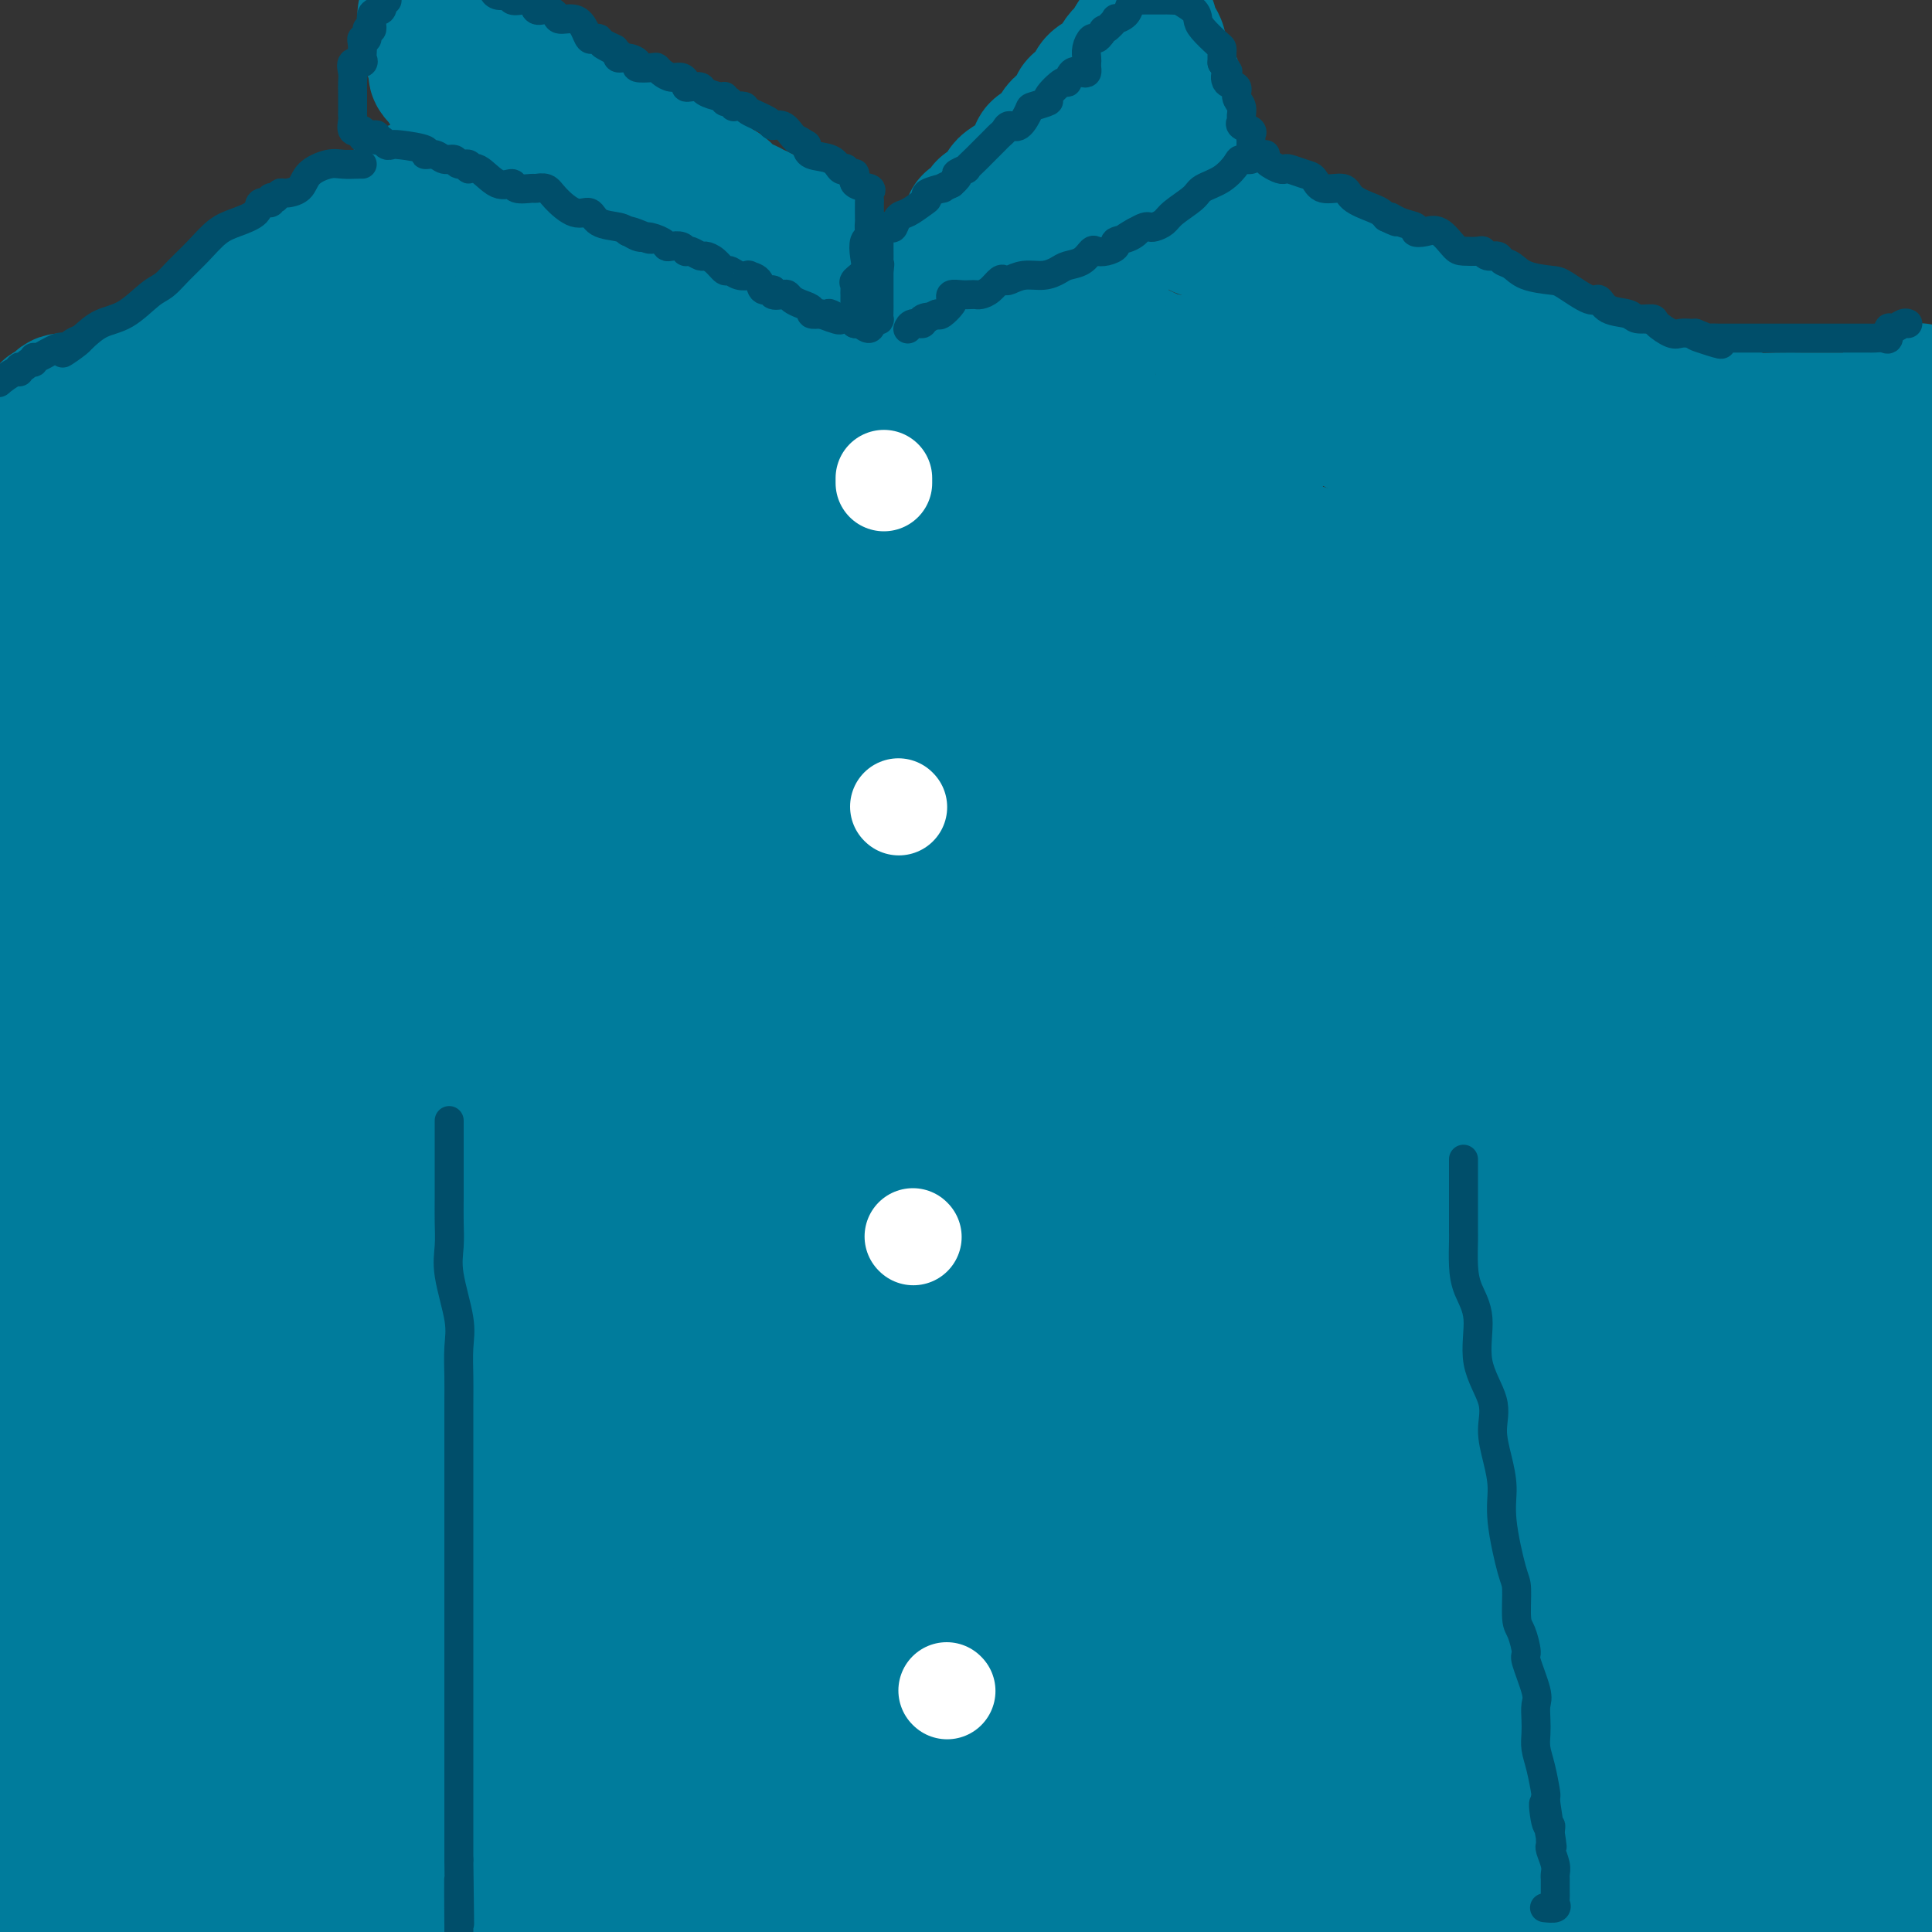 <svg viewBox='0 0 400 400' version='1.1' xmlns='http://www.w3.org/2000/svg' xmlns:xlink='http://www.w3.org/1999/xlink'><rect x="0" y="0" width="400" height="400" fill="#333333" stroke="none"/><g fill='none' stroke='#007C9C' stroke-width='28' stroke-linecap='round' stroke-linejoin='round'><path d='M96,8c-0.111,-0.122 -0.222,-0.244 0,0c0.222,0.244 0.777,0.853 1,1c0.223,0.147 0.114,-0.168 0,0c-0.114,0.168 -0.234,0.820 0,1c0.234,0.180 0.824,-0.110 1,0c0.176,0.110 -0.060,0.622 0,1c0.060,0.378 0.415,0.622 1,1c0.585,0.378 1.399,0.890 2,1c0.601,0.110 0.988,-0.181 1,0c0.012,0.181 -0.350,0.836 0,1c0.350,0.164 1.413,-0.162 2,0c0.587,0.162 0.696,0.813 1,1c0.304,0.187 0.801,-0.089 1,0c0.199,0.089 0.099,0.545 0,1'/><path d='M106,16c1.800,1.085 1.298,-0.204 2,0c0.702,0.204 2.606,1.900 4,3c1.394,1.100 2.279,1.604 3,2c0.721,0.396 1.278,0.685 2,1c0.722,0.315 1.610,0.657 2,1c0.390,0.343 0.284,0.686 1,1c0.716,0.314 2.255,0.600 3,1c0.745,0.400 0.698,0.914 1,1c0.302,0.086 0.955,-0.257 2,0c1.045,0.257 2.482,1.115 3,2c0.518,0.885 0.115,1.796 1,2c0.885,0.204 3.057,-0.300 4,0c0.943,0.300 0.657,1.404 1,2c0.343,0.596 1.314,0.685 2,1c0.686,0.315 1.087,0.857 2,1c0.913,0.143 2.338,-0.111 3,0c0.662,0.111 0.561,0.588 1,1c0.439,0.412 1.417,0.758 2,1c0.583,0.242 0.770,0.379 1,1c0.230,0.621 0.503,1.724 1,2c0.497,0.276 1.218,-0.276 2,0c0.782,0.276 1.624,1.380 2,2c0.376,0.620 0.285,0.757 1,1c0.715,0.243 2.236,0.593 3,1c0.764,0.407 0.772,0.872 1,1c0.228,0.128 0.677,-0.081 1,0c0.323,0.081 0.521,0.452 1,1c0.479,0.548 1.240,1.274 2,2'/><path d='M160,47c8.262,4.732 1.915,1.062 0,0c-1.915,-1.062 0.600,0.483 2,1c1.400,0.517 1.686,0.005 2,0c0.314,-0.005 0.657,0.498 1,1'/><path d='M165,49c1.242,0.488 1.848,0.708 2,1c0.152,0.292 -0.152,0.656 0,1c0.152,0.344 0.758,0.670 1,1c0.242,0.330 0.121,0.665 0,1'/><path d='M168,53c0.221,1.299 -0.725,2.546 -1,3c-0.275,0.454 0.122,0.114 0,1c-0.122,0.886 -0.764,2.998 -1,4c-0.236,1.002 -0.066,0.896 0,1c0.066,0.104 0.027,0.420 0,1c-0.027,0.580 -0.044,1.423 0,2c0.044,0.577 0.149,0.886 0,1c-0.149,0.114 -0.551,0.031 -1,0c-0.449,-0.031 -0.946,-0.012 -1,0c-0.054,0.012 0.336,0.017 0,0c-0.336,-0.017 -1.399,-0.056 -2,0c-0.601,0.056 -0.739,0.207 -1,0c-0.261,-0.207 -0.646,-0.774 -1,-1c-0.354,-0.226 -0.677,-0.113 -1,0'/><path d='M159,65c-1.248,-0.494 -0.867,-1.730 -1,-2c-0.133,-0.270 -0.780,0.425 -2,0c-1.220,-0.425 -3.015,-1.971 -5,-3c-1.985,-1.029 -4.161,-1.543 -5,-2c-0.839,-0.457 -0.339,-0.858 -1,-1c-0.661,-0.142 -2.481,-0.027 -3,0c-0.519,0.027 0.265,-0.035 0,0c-0.265,0.035 -1.577,0.168 -2,0c-0.423,-0.168 0.044,-0.636 0,-1c-0.044,-0.364 -0.598,-0.623 -1,-1c-0.402,-0.377 -0.650,-0.871 -1,-1c-0.350,-0.129 -0.801,0.106 -1,0c-0.199,-0.106 -0.147,-0.552 0,-1c0.147,-0.448 0.387,-0.898 0,-1c-0.387,-0.102 -1.403,0.145 -2,0c-0.597,-0.145 -0.777,-0.683 -1,-1c-0.223,-0.317 -0.490,-0.415 -1,-1c-0.510,-0.585 -1.264,-1.659 -2,-2c-0.736,-0.341 -1.453,0.049 -2,0c-0.547,-0.049 -0.925,-0.539 -1,-1c-0.075,-0.461 0.153,-0.893 0,-1c-0.153,-0.107 -0.688,0.112 -1,0c-0.312,-0.112 -0.401,-0.554 -1,-1c-0.599,-0.446 -1.707,-0.897 -2,-1c-0.293,-0.103 0.231,0.141 0,0c-0.231,-0.141 -1.217,-0.667 -2,-1c-0.783,-0.333 -1.365,-0.474 -2,-1c-0.635,-0.526 -1.324,-1.436 -2,-2c-0.676,-0.564 -1.338,-0.782 -2,-1'/><path d='M116,39c-6.831,-3.968 -2.409,-0.888 -1,0c1.409,0.888 -0.195,-0.418 -1,-1c-0.805,-0.582 -0.811,-0.441 -1,-1c-0.189,-0.559 -0.560,-1.818 -1,-2c-0.440,-0.182 -0.949,0.712 -1,0c-0.051,-0.712 0.354,-3.032 0,-4c-0.354,-0.968 -1.469,-0.584 -2,-1c-0.531,-0.416 -0.479,-1.632 -1,-2c-0.521,-0.368 -1.615,0.112 -2,0c-0.385,-0.112 -0.060,-0.815 0,-1c0.060,-0.185 -0.143,0.147 0,0c0.143,-0.147 0.634,-0.773 0,-1c-0.634,-0.227 -2.393,-0.055 -3,0c-0.607,0.055 -0.060,-0.009 0,0c0.060,0.009 -0.365,0.089 -1,0c-0.635,-0.089 -1.478,-0.349 -2,-1c-0.522,-0.651 -0.722,-1.694 -1,-2c-0.278,-0.306 -0.634,0.125 -1,0c-0.366,-0.125 -0.743,-0.807 -1,-1c-0.257,-0.193 -0.395,0.103 -1,0c-0.605,-0.103 -1.679,-0.605 -2,-1c-0.321,-0.395 0.110,-0.683 0,-1c-0.110,-0.317 -0.760,-0.662 -1,-1c-0.240,-0.338 -0.068,-0.668 0,-1c0.068,-0.332 0.034,-0.666 0,-1'/><path d='M93,17c-4.029,-3.528 -2.600,-1.348 -2,-1c0.600,0.348 0.371,-1.136 0,-2c-0.371,-0.864 -0.884,-1.109 -1,-1c-0.116,0.109 0.166,0.573 0,0c-0.166,-0.573 -0.780,-2.181 -1,-3c-0.220,-0.819 -0.045,-0.849 0,-1c0.045,-0.151 -0.041,-0.422 0,-1c0.041,-0.578 0.207,-1.461 0,-2c-0.207,-0.539 -0.787,-0.732 -1,-1c-0.213,-0.268 -0.057,-0.611 0,-1c0.057,-0.389 0.016,-0.826 0,-1c-0.016,-0.174 -0.008,-0.087 0,0'/><path d='M201,46c0.198,0.091 0.396,0.183 1,0c0.604,-0.183 1.615,-0.640 2,-1c0.385,-0.360 0.144,-0.621 0,-1c-0.144,-0.379 -0.193,-0.875 0,-1c0.193,-0.125 0.626,0.121 1,0c0.374,-0.121 0.690,-0.609 1,-1c0.310,-0.391 0.614,-0.685 1,-1c0.386,-0.315 0.852,-0.650 1,-1c0.148,-0.350 -0.023,-0.713 0,-1c0.023,-0.287 0.239,-0.496 1,-1c0.761,-0.504 2.068,-1.302 3,-2c0.932,-0.698 1.490,-1.298 2,-2c0.510,-0.702 0.973,-1.508 1,-2c0.027,-0.492 -0.382,-0.670 0,-1c0.382,-0.330 1.555,-0.813 2,-1c0.445,-0.187 0.161,-0.079 0,0c-0.161,0.079 -0.199,0.128 0,0c0.199,-0.128 0.635,-0.432 1,-1c0.365,-0.568 0.657,-1.399 1,-2c0.343,-0.601 0.735,-0.972 1,-1c0.265,-0.028 0.404,0.288 1,0c0.596,-0.288 1.649,-1.180 2,-2c0.351,-0.820 -0.002,-1.569 0,-2c0.002,-0.431 0.357,-0.543 1,-1c0.643,-0.457 1.572,-1.259 2,-2c0.428,-0.741 0.355,-1.422 1,-2c0.645,-0.578 2.008,-1.052 3,-2c0.992,-0.948 1.613,-2.371 2,-3c0.387,-0.629 0.539,-0.466 1,-1c0.461,-0.534 1.230,-1.767 2,-3'/><path d='M235,8c5.453,-5.886 2.085,-1.603 1,0c-1.085,1.603 0.113,0.524 1,0c0.887,-0.524 1.462,-0.493 2,0c0.538,0.493 1.038,1.450 1,2c-0.038,0.550 -0.612,0.695 0,2c0.612,1.305 2.412,3.771 3,5c0.588,1.229 -0.036,1.221 0,2c0.036,0.779 0.732,2.344 1,3c0.268,0.656 0.109,0.402 0,1c-0.109,0.598 -0.169,2.048 0,3c0.169,0.952 0.567,1.406 1,2c0.433,0.594 0.901,1.328 1,2c0.099,0.672 -0.169,1.282 0,2c0.169,0.718 0.777,1.543 1,2c0.223,0.457 0.060,0.546 0,1c-0.060,0.454 -0.017,1.273 0,2c0.017,0.727 0.009,1.364 0,2'/><path d='M247,39c0.845,4.031 0.957,3.107 1,3c0.043,-0.107 0.016,0.603 0,1c-0.016,0.397 -0.022,0.482 0,1c0.022,0.518 0.070,1.471 0,2c-0.070,0.529 -0.259,0.635 0,1c0.259,0.365 0.968,0.990 1,1c0.032,0.010 -0.611,-0.595 -1,0c-0.389,0.595 -0.524,2.391 -1,3c-0.476,0.609 -1.295,0.033 -2,0c-0.705,-0.033 -1.297,0.477 -2,1c-0.703,0.523 -1.518,1.058 -3,2c-1.482,0.942 -3.630,2.292 -5,3c-1.370,0.708 -1.963,0.774 -3,1c-1.037,0.226 -2.519,0.613 -4,1'/><path d='M228,59c-3.283,1.483 -1.992,1.190 -2,1c-0.008,-0.190 -1.315,-0.276 -2,0c-0.685,0.276 -0.747,0.916 -1,1c-0.253,0.084 -0.698,-0.386 -1,0c-0.302,0.386 -0.462,1.628 -1,2c-0.538,0.372 -1.453,-0.127 -2,0c-0.547,0.127 -0.727,0.878 -1,1c-0.273,0.122 -0.639,-0.387 -1,0c-0.361,0.387 -0.717,1.671 -1,2c-0.283,0.329 -0.494,-0.296 -1,0c-0.506,0.296 -1.309,1.513 -2,2c-0.691,0.487 -1.271,0.243 -2,0c-0.729,-0.243 -1.606,-0.485 -2,0c-0.394,0.485 -0.304,1.699 -1,2c-0.696,0.301 -2.176,-0.309 -3,0c-0.824,0.309 -0.990,1.537 -1,2c-0.010,0.463 0.138,0.163 0,0c-0.138,-0.163 -0.562,-0.187 -1,0c-0.438,0.187 -0.891,0.586 -1,1c-0.109,0.414 0.124,0.842 0,1c-0.124,0.158 -0.607,0.045 -1,0c-0.393,-0.045 -0.697,-0.023 -1,0'/><path d='M200,74c-4.334,2.504 -1.169,1.264 0,0c1.169,-1.264 0.341,-2.552 0,-3c-0.341,-0.448 -0.197,-0.057 0,-1c0.197,-0.943 0.447,-3.221 0,-5c-0.447,-1.779 -1.591,-3.057 -2,-4c-0.409,-0.943 -0.083,-1.549 0,-2c0.083,-0.451 -0.076,-0.747 0,-1c0.076,-0.253 0.389,-0.464 0,-1c-0.389,-0.536 -1.479,-1.397 -2,-2c-0.521,-0.603 -0.473,-0.948 0,-1c0.473,-0.052 1.370,0.190 2,0c0.630,-0.190 0.991,-0.811 2,-1c1.009,-0.189 2.664,0.056 4,0c1.336,-0.056 2.352,-0.411 4,-1c1.648,-0.589 3.929,-1.412 5,-2c1.071,-0.588 0.930,-0.942 1,-1c0.070,-0.058 0.349,0.180 1,0c0.651,-0.180 1.675,-0.779 2,-1c0.325,-0.221 -0.050,-0.063 0,0c0.050,0.063 0.525,0.032 1,0'/><path d='M218,48c3.522,-1.074 1.329,-0.257 1,0c-0.329,0.257 1.208,-0.044 2,0c0.792,0.044 0.838,0.433 1,0c0.162,-0.433 0.439,-1.688 1,-2c0.561,-0.312 1.407,0.319 2,0c0.593,-0.319 0.933,-1.587 1,-2c0.067,-0.413 -0.141,0.029 0,0c0.141,-0.029 0.629,-0.529 1,-1c0.371,-0.471 0.625,-0.915 1,-1c0.375,-0.085 0.871,0.187 1,0c0.129,-0.187 -0.110,-0.834 0,-1c0.110,-0.166 0.568,0.148 1,0c0.432,-0.148 0.838,-0.756 1,-1c0.162,-0.244 0.081,-0.122 0,0'/><path d='M91,39c-0.183,0.001 -0.366,0.001 -1,0c-0.634,-0.001 -1.720,-0.004 -2,0c-0.280,0.004 0.245,0.016 0,0c-0.245,-0.016 -1.260,-0.059 -2,0c-0.740,0.059 -1.207,0.221 -2,1c-0.793,0.779 -1.913,2.173 -4,4c-2.087,1.827 -5.140,4.085 -8,6c-2.860,1.915 -5.527,3.487 -8,5c-2.473,1.513 -4.753,2.969 -6,4c-1.247,1.031 -1.461,1.638 -2,2c-0.539,0.362 -1.405,0.477 -2,1c-0.595,0.523 -0.920,1.452 -1,2c-0.080,0.548 0.086,0.714 -1,1c-1.086,0.286 -3.424,0.691 -4,1c-0.576,0.309 0.610,0.522 0,1c-0.610,0.478 -3.015,1.223 -4,2c-0.985,0.777 -0.549,1.588 -1,2c-0.451,0.412 -1.787,0.427 -3,1c-1.213,0.573 -2.302,1.704 -3,2c-0.698,0.296 -1.003,-0.242 -2,0c-0.997,0.242 -2.684,1.265 -4,2c-1.316,0.735 -2.260,1.181 -4,2c-1.740,0.819 -4.278,2.012 -6,3c-1.722,0.988 -2.630,1.770 -4,2c-1.370,0.230 -3.202,-0.093 -4,0c-0.798,0.093 -0.561,0.602 -1,1c-0.439,0.398 -1.554,0.685 -2,1c-0.446,0.315 -0.223,0.657 0,1'/><path d='M10,86c-4.631,2.083 -2.708,1.292 -2,1c0.708,-0.292 0.202,-0.083 0,0c-0.202,0.083 -0.101,0.042 0,0'/><path d='M265,49c0.076,0.234 0.152,0.468 0,1c-0.152,0.532 -0.531,1.364 0,2c0.531,0.636 1.974,1.078 4,2c2.026,0.922 4.637,2.323 6,3c1.363,0.677 1.479,0.630 2,1c0.521,0.370 1.447,1.156 3,2c1.553,0.844 3.735,1.747 5,2c1.265,0.253 1.614,-0.144 2,0c0.386,0.144 0.807,0.831 1,1c0.193,0.169 0.156,-0.178 1,0c0.844,0.178 2.569,0.883 3,1c0.431,0.117 -0.431,-0.353 1,0c1.431,0.353 5.155,1.530 7,2c1.845,0.470 1.812,0.233 3,1c1.188,0.767 3.597,2.539 7,4c3.403,1.461 7.800,2.610 10,4c2.200,1.390 2.202,3.021 4,4c1.798,0.979 5.391,1.307 8,2c2.609,0.693 4.236,1.753 5,2c0.764,0.247 0.667,-0.318 3,0c2.333,0.318 7.095,1.519 10,2c2.905,0.481 3.952,0.240 5,0'/><path d='M355,85c6.377,1.381 6.818,1.834 8,2c1.182,0.166 3.104,0.044 5,0c1.896,-0.044 3.765,-0.012 5,0c1.235,0.012 1.837,0.003 3,0c1.163,-0.003 2.889,-0.000 4,0c1.111,0.000 1.608,-0.002 2,0c0.392,0.002 0.679,0.007 1,0c0.321,-0.007 0.677,-0.025 1,0c0.323,0.025 0.612,0.095 1,0c0.388,-0.095 0.876,-0.354 2,-1c1.124,-0.646 2.883,-1.679 4,-2c1.117,-0.321 1.592,0.072 2,0c0.408,-0.072 0.748,-0.607 1,-1c0.252,-0.393 0.414,-0.644 1,-1c0.586,-0.356 1.596,-0.816 2,-1c0.404,-0.184 0.202,-0.092 0,0'/><path d='M10,102c0.001,0.480 0.002,0.960 0,2c-0.002,1.040 -0.008,2.639 0,4c0.008,1.361 0.030,2.484 0,3c-0.030,0.516 -0.113,0.426 0,1c0.113,0.574 0.423,1.813 0,3c-0.423,1.187 -1.577,2.324 -2,4c-0.423,1.676 -0.113,3.892 0,6c0.113,2.108 0.030,4.108 0,6c-0.030,1.892 -0.008,3.674 0,5c0.008,1.326 0.002,2.195 0,3c-0.002,0.805 -0.001,1.547 0,3c0.001,1.453 0.000,3.616 0,5c-0.000,1.384 -0.000,1.990 0,3c0.000,1.010 0.000,2.425 0,3c-0.000,0.575 -0.000,0.309 0,1c0.000,0.691 0.000,2.338 0,3c-0.000,0.662 -0.000,0.337 0,1c0.000,0.663 0.000,2.313 0,3c-0.000,0.687 -0.000,0.411 0,1c0.000,0.589 0.000,2.045 0,3c-0.000,0.955 -0.000,1.411 0,2c0.000,0.589 0.000,1.311 0,2c-0.000,0.689 -0.000,1.344 0,2'/><path d='M8,171c-0.183,11.490 0.358,5.714 0,4c-0.358,-1.714 -1.617,0.635 -2,3c-0.383,2.365 0.109,4.746 0,6c-0.109,1.254 -0.817,1.381 -1,2c-0.183,0.619 0.161,1.731 0,3c-0.161,1.269 -0.828,2.695 -1,4c-0.172,1.305 0.151,2.490 0,3c-0.151,0.510 -0.776,0.345 -1,1c-0.224,0.655 -0.049,2.130 0,3c0.049,0.870 -0.029,1.135 0,2c0.029,0.865 0.165,2.328 0,4c-0.165,1.672 -0.633,3.551 -1,5c-0.367,1.449 -0.634,2.467 -1,4c-0.366,1.533 -0.830,3.581 -1,6c-0.170,2.419 -0.046,5.210 0,7c0.046,1.790 0.013,2.579 0,4c-0.013,1.421 -0.006,3.475 0,5c0.006,1.525 0.012,2.522 0,4c-0.012,1.478 -0.042,3.436 0,5c0.042,1.564 0.155,2.732 0,4c-0.155,1.268 -0.577,2.634 -1,4'/><path d='M0,399c-0.393,0.856 -0.785,1.712 0,0c0.785,-1.712 2.748,-5.990 4,-9c1.252,-3.010 1.793,-4.750 3,-8c1.207,-3.250 3.081,-8.008 5,-12c1.919,-3.992 3.883,-7.218 5,-10c1.117,-2.782 1.386,-5.121 2,-7c0.614,-1.879 1.573,-3.298 2,-5c0.427,-1.702 0.324,-3.688 1,-6c0.676,-2.312 2.132,-4.951 3,-8c0.868,-3.049 1.147,-6.510 2,-9c0.853,-2.490 2.281,-4.011 3,-6c0.719,-1.989 0.728,-4.448 1,-7c0.272,-2.552 0.805,-5.198 1,-7c0.195,-1.802 0.052,-2.759 0,-6c-0.052,-3.241 -0.014,-8.766 0,-12c0.014,-3.234 0.004,-4.176 0,-5c-0.004,-0.824 -0.001,-1.530 0,-3c0.001,-1.470 0.001,-3.703 0,-5c-0.001,-1.297 -0.003,-1.659 0,-3c0.003,-1.341 0.013,-3.661 0,-5c-0.013,-1.339 -0.047,-1.697 0,-3c0.047,-1.303 0.177,-3.550 0,-5c-0.177,-1.450 -0.661,-2.104 -1,-3c-0.339,-0.896 -0.534,-2.034 -1,-3c-0.466,-0.966 -1.202,-1.760 -2,-2c-0.798,-0.240 -1.656,0.074 -2,1c-0.344,0.926 -0.172,2.463 0,4'/><path d='M26,255c-1.369,2.838 -3.793,7.434 -5,13c-1.207,5.566 -1.197,12.103 -2,18c-0.803,5.897 -2.419,11.155 -3,17c-0.581,5.845 -0.128,12.276 0,18c0.128,5.724 -0.071,10.741 0,15c0.071,4.259 0.411,7.761 0,13c-0.411,5.239 -1.574,12.215 -2,16c-0.426,3.785 -0.114,4.379 0,5c0.114,0.621 0.031,1.269 0,2c-0.031,0.731 -0.008,1.544 0,1c0.008,-0.544 0.002,-2.446 0,-3c-0.002,-0.554 -0.001,0.238 0,-9c0.001,-9.238 0.000,-28.508 0,-42c-0.000,-13.492 -0.000,-21.206 0,-31c0.000,-9.794 0.000,-21.667 0,-30c-0.000,-8.333 -0.000,-13.127 0,-17c0.000,-3.873 0.000,-6.824 0,-8c-0.000,-1.176 -0.000,-0.575 0,0c0.000,0.575 0.000,1.124 0,3c-0.000,1.876 -0.000,5.080 0,8c0.000,2.920 0.000,5.556 0,11c-0.000,5.444 -0.000,13.697 0,21c0.000,7.303 0.000,13.658 0,24c-0.000,10.342 -0.000,24.671 0,39'/><path d='M14,339c-0.000,20.494 -0.000,18.728 0,22c0.000,3.272 0.001,11.581 0,16c-0.001,4.419 -0.002,4.949 0,6c0.002,1.051 0.008,2.625 0,3c-0.008,0.375 -0.030,-0.447 0,-1c0.030,-0.553 0.113,-0.835 0,-2c-0.113,-1.165 -0.423,-3.213 0,-6c0.423,-2.787 1.577,-6.315 2,-9c0.423,-2.685 0.113,-4.528 0,-5c-0.113,-0.472 -0.030,0.426 0,1c0.030,0.574 0.008,0.824 0,3c-0.008,2.176 -0.003,6.279 0,9c0.003,2.721 0.003,4.060 0,6c-0.003,1.940 -0.008,4.481 0,6c0.008,1.519 0.030,2.015 0,3c-0.030,0.985 -0.110,2.460 0,3c0.110,0.540 0.411,0.145 1,0c0.589,-0.145 1.466,-0.039 2,0c0.534,0.039 0.724,0.011 1,0c0.276,-0.011 0.638,-0.006 1,0'/><path d='M21,394c0.951,0.000 0.829,0.000 1,0c0.171,-0.000 0.637,-0.001 1,0c0.363,0.001 0.625,0.005 1,0c0.375,-0.005 0.864,-0.019 2,0c1.136,0.019 2.918,0.071 5,0c2.082,-0.071 4.465,-0.267 9,0c4.535,0.267 11.221,0.995 17,1c5.779,0.005 10.651,-0.713 18,0c7.349,0.713 17.174,2.856 27,5'/><path d='M382,399c-0.549,0.210 -1.097,0.420 0,0c1.097,-0.420 3.841,-1.471 6,-2c2.159,-0.529 3.735,-0.535 5,-1c1.265,-0.465 2.219,-1.389 3,-2c0.781,-0.611 1.389,-0.910 2,-1c0.611,-0.090 1.226,0.027 1,0c-0.226,-0.027 -1.292,-0.200 -2,0c-0.708,0.200 -1.060,0.771 -3,2c-1.940,1.229 -5.470,3.114 -9,5'/><path d='M128,399c-2.705,0.313 -5.409,0.627 0,0c5.409,-0.627 18.932,-2.193 32,-3c13.068,-0.807 25.681,-0.854 41,-2c15.319,-1.146 33.342,-3.391 51,-6c17.658,-2.609 34.950,-5.582 51,-8c16.050,-2.418 30.859,-4.280 43,-5c12.141,-0.720 21.615,-0.296 28,0c6.385,0.296 9.681,0.464 13,0c3.319,-0.464 6.663,-1.561 9,-2c2.337,-0.439 3.669,-0.219 5,0'/><path d='M398,373c0.402,0.008 0.804,0.017 0,0c-0.804,-0.017 -2.816,-0.059 -11,0c-8.184,0.059 -22.542,0.218 -39,0c-16.458,-0.218 -35.015,-0.813 -55,0c-19.985,0.813 -41.398,3.032 -62,6c-20.602,2.968 -40.393,6.684 -59,9c-18.607,2.316 -36.031,3.233 -48,5c-11.969,1.767 -18.485,4.383 -25,7'/><path d='M165,397c-7.083,2.435 -14.167,4.869 0,0c14.167,-4.869 49.583,-17.042 79,-25c29.417,-7.958 52.833,-11.702 89,-16c36.167,-4.298 85.083,-9.149 134,-14'/><path d='M307,347c12.730,-2.000 25.460,-4.000 0,0c-25.460,4.000 -89.110,14.000 -127,19c-37.890,5.000 -50.020,4.999 -60,6c-9.980,1.001 -17.811,3.005 -22,4c-4.189,0.995 -4.736,0.980 -5,1c-0.264,0.020 -0.246,0.073 0,0c0.246,-0.073 0.722,-0.272 1,0c0.278,0.272 0.360,1.015 3,0c2.640,-1.015 7.837,-3.789 18,-6c10.163,-2.211 25.291,-3.861 45,-5c19.709,-1.139 43.999,-1.768 71,-2c27.001,-0.232 56.715,-0.066 89,0c32.285,0.066 67.143,0.033 102,0'/><path d='M376,387c9.636,0.000 19.273,0.000 0,0c-19.273,-0.000 -67.454,-0.000 -109,0c-41.546,0.000 -76.455,0.000 -110,0c-33.545,-0.000 -65.726,-0.001 -92,0c-26.274,0.001 -46.641,0.005 -55,0c-8.359,-0.005 -4.709,-0.019 -3,0c1.709,0.019 1.477,0.072 2,0c0.523,-0.072 1.800,-0.268 5,-1c3.200,-0.732 8.321,-2.000 21,-3c12.679,-1.000 32.914,-1.732 58,-2c25.086,-0.268 55.023,-0.072 93,0c37.977,0.072 83.994,0.019 121,0c37.006,-0.019 65.002,-0.006 86,0c20.998,0.006 34.999,0.003 49,0'/><path d='M329,381c10.905,0.000 21.810,0.000 0,0c-21.810,0.000 -76.333,0.000 -123,0c-46.667,0.000 -85.476,0.000 -123,0c-37.524,0.000 -73.762,0.000 -110,0'/><path d='M64,327c-8.431,0.000 -16.862,0.001 0,0c16.862,-0.001 59.017,-0.002 95,0c35.983,0.002 65.793,0.008 88,0c22.207,-0.008 36.811,-0.030 45,0c8.189,0.030 9.961,0.112 11,0c1.039,-0.112 1.343,-0.417 2,-1c0.657,-0.583 1.667,-1.445 0,-1c-1.667,0.445 -6.012,2.198 -13,4c-6.988,1.802 -16.618,3.654 -31,5c-14.382,1.346 -33.515,2.185 -56,5c-22.485,2.815 -48.323,7.604 -75,12c-26.677,4.396 -54.193,8.399 -82,12c-27.807,3.601 -55.903,6.801 -84,10'/><path d='M13,343c-7.463,0.620 -14.926,1.240 0,0c14.926,-1.240 52.241,-4.340 86,-9c33.759,-4.660 63.963,-10.880 89,-14c25.037,-3.120 44.906,-3.139 63,-5c18.094,-1.861 34.411,-5.565 45,-8c10.589,-2.435 15.449,-3.600 19,-4c3.551,-0.400 5.791,-0.033 6,0c0.209,0.033 -1.614,-0.268 -2,0c-0.386,0.268 0.664,1.105 -4,3c-4.664,1.895 -15.044,4.848 -29,7c-13.956,2.152 -31.488,3.502 -61,4c-29.512,0.498 -71.003,0.142 -113,0c-41.997,-0.142 -84.498,-0.071 -127,0'/><path d='M61,312c-12.685,0.000 -25.369,0.000 0,0c25.369,0.000 88.792,0.000 140,0c51.208,0.000 90.202,0.000 124,0c33.798,0.000 62.399,0.000 91,0'/><path d='M267,315c11.744,0.000 23.488,0.000 0,0c-23.488,0.000 -82.208,0.000 -127,0c-44.792,0.000 -75.655,0.000 -104,0c-28.345,0.000 -54.173,0.000 -80,0'/><path d='M13,295c-6.943,1.132 -13.885,2.265 0,0c13.885,-2.265 48.598,-7.927 98,-10c49.402,-2.073 113.493,-0.558 157,0c43.507,0.558 66.431,0.159 88,0c21.569,-0.159 41.785,-0.080 62,0'/><path d='M333,316c5.846,-1.163 11.693,-2.327 0,0c-11.693,2.327 -40.925,8.144 -86,13c-45.075,4.856 -105.992,8.751 -147,10c-41.008,1.249 -62.108,-0.148 -75,0c-12.892,0.148 -17.576,1.843 -18,2c-0.424,0.157 3.413,-1.222 9,-3c5.587,-1.778 12.924,-3.955 28,-8c15.076,-4.045 37.890,-9.960 62,-14c24.110,-4.040 49.514,-6.207 76,-7c26.486,-0.793 54.054,-0.214 82,0c27.946,0.214 56.270,0.061 82,0c25.730,-0.061 48.865,-0.031 72,0'/><path d='M394,325c6.271,-0.898 12.541,-1.796 0,0c-12.541,1.796 -43.894,6.285 -73,9c-29.106,2.715 -55.965,3.656 -85,4c-29.035,0.344 -60.246,0.093 -84,0c-23.754,-0.093 -40.052,-0.027 -48,0c-7.948,0.027 -7.546,0.013 -8,0c-0.454,-0.013 -1.763,-0.027 -2,0c-0.237,0.027 0.600,0.094 2,0c1.400,-0.094 3.365,-0.348 13,-3c9.635,-2.652 26.941,-7.702 46,-13c19.059,-5.298 39.872,-10.843 63,-15c23.128,-4.157 48.573,-6.927 78,-9c29.427,-2.073 62.836,-3.449 97,-4c34.164,-0.551 69.082,-0.275 104,0'/><path d='M305,311c14.222,-0.311 28.444,-0.622 0,0c-28.444,0.622 -99.556,2.178 -159,0c-59.444,-2.178 -107.222,-8.089 -155,-14'/><path d='M1,233c-8.446,0.310 -16.893,0.619 0,0c16.893,-0.619 59.125,-2.167 122,0c62.875,2.167 146.393,8.048 200,13c53.607,4.952 77.304,8.976 101,13'/><path d='M381,287c7.726,-0.792 15.452,-1.583 0,0c-15.452,1.583 -54.083,5.542 -111,7c-56.917,1.458 -132.119,0.417 -186,0c-53.881,-0.417 -86.440,-0.208 -119,0'/><path d='M16,250c-9.008,0.566 -18.016,1.132 0,0c18.016,-1.132 63.056,-3.963 102,-5c38.944,-1.037 71.793,-0.279 115,0c43.207,0.279 96.774,0.080 132,0c35.226,-0.080 52.113,-0.040 69,0'/><path d='M326,268c8.878,-1.169 17.756,-2.338 0,0c-17.756,2.338 -62.145,8.183 -100,13c-37.855,4.817 -69.175,8.606 -100,10c-30.825,1.394 -61.155,0.392 -80,0c-18.845,-0.392 -26.206,-0.175 -29,0c-2.794,0.175 -1.021,0.308 0,0c1.021,-0.308 1.291,-1.059 2,-2c0.709,-0.941 1.859,-2.074 5,-4c3.141,-1.926 8.275,-4.646 16,-8c7.725,-3.354 18.042,-7.344 33,-11c14.958,-3.656 34.558,-6.980 58,-9c23.442,-2.020 50.727,-2.737 80,-3c29.273,-0.263 60.535,-0.071 91,0c30.465,0.071 60.133,0.020 81,0c20.867,-0.020 32.934,-0.010 45,0'/><path d='M330,269c7.144,-1.041 14.287,-2.083 0,0c-14.287,2.083 -50.005,7.290 -90,10c-39.995,2.710 -84.268,2.922 -121,3c-36.732,0.078 -65.923,0.022 -87,0c-21.077,-0.022 -34.038,-0.011 -47,0'/><path d='M8,266c-2.190,1.296 -4.380,2.592 0,0c4.380,-2.592 15.331,-9.073 42,-16c26.669,-6.927 69.056,-14.300 102,-17c32.944,-2.700 56.447,-0.727 86,0c29.553,0.727 65.158,0.208 99,0c33.842,-0.208 65.921,-0.104 98,0'/><path d='M357,259c9.231,-0.897 18.462,-1.793 0,0c-18.462,1.793 -64.616,6.276 -119,14c-54.384,7.724 -116.996,18.688 -150,24c-33.004,5.312 -36.398,4.972 -39,5c-2.602,0.028 -4.411,0.423 -4,1c0.411,0.577 3.042,1.334 7,0c3.958,-1.334 9.243,-4.760 14,-7c4.757,-2.240 8.987,-3.294 23,-8c14.013,-4.706 37.807,-13.066 66,-18c28.193,-4.934 60.783,-6.444 97,-7c36.217,-0.556 76.062,-0.159 114,0c37.938,0.159 73.969,0.079 110,0'/><path d='M303,294c9.197,-0.006 18.393,-0.013 0,0c-18.393,0.013 -64.377,0.045 -95,0c-30.623,-0.045 -45.885,-0.168 -53,0c-7.115,0.168 -6.083,0.628 -5,0c1.083,-0.628 2.218,-2.342 3,-3c0.782,-0.658 1.212,-0.259 8,-4c6.788,-3.741 19.933,-11.621 35,-19c15.067,-7.379 32.057,-14.256 67,-21c34.943,-6.744 87.841,-13.355 129,-16c41.159,-2.645 70.580,-1.322 100,0'/><path d='M360,250c17.329,-0.110 34.657,-0.219 0,0c-34.657,0.219 -121.301,0.767 -166,0c-44.699,-0.767 -47.454,-2.849 -51,-4c-3.546,-1.151 -7.884,-1.373 -9,-2c-1.116,-0.627 0.988,-1.660 3,-3c2.012,-1.340 3.931,-2.987 6,-4c2.069,-1.013 4.286,-1.392 8,-3c3.714,-1.608 8.923,-4.445 17,-7c8.077,-2.555 19.021,-4.829 34,-7c14.979,-2.171 33.994,-4.238 57,-5c23.006,-0.762 50.002,-0.218 79,0c28.998,0.218 59.999,0.109 91,0'/><path d='M312,225c12.107,0.048 24.214,0.095 0,0c-24.214,-0.095 -84.750,-0.333 -136,0c-51.250,0.333 -93.214,1.238 -124,0c-30.786,-1.238 -50.393,-4.619 -70,-8'/><path d='M14,196c-0.719,0.196 -1.439,0.392 0,0c1.439,-0.392 5.035,-1.373 30,-3c24.965,-1.627 71.298,-3.900 117,-3c45.702,0.900 90.772,4.971 132,10c41.228,5.029 78.614,11.014 116,17'/><path d='M331,244c14.625,1.423 29.250,2.845 0,0c-29.250,-2.845 -102.375,-9.958 -164,-18c-61.625,-8.042 -111.750,-17.012 -149,-24c-37.250,-6.988 -61.625,-11.994 -86,-17'/><path d='M35,172c-6.536,0.429 -13.071,0.857 0,0c13.071,-0.857 45.750,-3.000 101,0c55.250,3.000 133.071,11.143 181,17c47.929,5.857 65.964,9.429 84,13'/><path d='M381,224c6.190,-0.510 12.380,-1.021 0,0c-12.380,1.021 -43.332,3.572 -72,5c-28.668,1.428 -55.054,1.731 -97,0c-41.946,-1.731 -99.452,-5.497 -133,-11c-33.548,-5.503 -43.138,-12.744 -48,-16c-4.862,-3.256 -4.998,-2.527 -5,-2c-0.002,0.527 0.129,0.853 0,0c-0.129,-0.853 -0.517,-2.885 1,-5c1.517,-2.115 4.938,-4.314 9,-7c4.062,-2.686 8.766,-5.858 14,-8c5.234,-2.142 10.997,-3.252 23,-5c12.003,-1.748 30.244,-4.133 52,-5c21.756,-0.867 47.027,-0.215 75,0c27.973,0.215 58.648,-0.005 81,2c22.352,2.005 36.380,6.237 45,8c8.620,1.763 11.831,1.058 13,1c1.169,-0.058 0.297,0.531 1,1c0.703,0.469 2.983,0.819 0,3c-2.983,2.181 -11.227,6.192 -19,9c-7.773,2.808 -15.074,4.413 -28,7c-12.926,2.587 -31.477,6.158 -52,8c-20.523,1.842 -43.019,1.956 -64,2c-20.981,0.044 -40.446,0.017 -54,0c-13.554,-0.017 -21.197,-0.024 -25,0c-3.803,0.024 -3.768,0.080 -4,0c-0.232,-0.080 -0.733,-0.296 -1,0c-0.267,0.296 -0.302,1.102 0,0c0.302,-1.102 0.940,-4.113 4,-6c3.060,-1.887 8.542,-2.650 14,-4c5.458,-1.350 10.893,-3.287 18,-4c7.107,-0.713 15.888,-0.204 25,0c9.112,0.204 18.556,0.102 28,0'/><path d='M182,197c11.802,-0.014 14.808,-0.050 17,0c2.192,0.050 3.569,0.185 4,0c0.431,-0.185 -0.083,-0.690 -2,0c-1.917,0.690 -5.238,2.575 -7,4c-1.762,1.425 -1.965,2.389 -10,4c-8.035,1.611 -23.902,3.869 -46,5c-22.098,1.131 -50.426,1.134 -67,0c-16.574,-1.134 -21.394,-3.405 -24,-4c-2.606,-0.595 -3.000,0.486 -3,0c-0.000,-0.486 0.392,-2.539 1,-4c0.608,-1.461 1.432,-2.329 3,-4c1.568,-1.671 3.880,-4.144 5,-7c1.120,-2.856 1.046,-6.094 1,-8c-0.046,-1.906 -0.065,-2.481 0,-3c0.065,-0.519 0.214,-0.984 0,-1c-0.214,-0.016 -0.790,0.416 -2,0c-1.210,-0.416 -3.055,-1.682 -4,-2c-0.945,-0.318 -0.989,0.310 -3,0c-2.011,-0.310 -5.989,-1.560 -8,-2c-2.011,-0.440 -2.054,-0.070 -2,0c0.054,0.070 0.204,-0.161 0,0c-0.204,0.161 -0.762,0.714 -1,0c-0.238,-0.714 -0.157,-2.697 0,-4c0.157,-1.303 0.388,-1.928 0,-3c-0.388,-1.072 -1.397,-2.592 -2,-4c-0.603,-1.408 -0.802,-2.704 -1,-4'/><path d='M31,160c-0.497,-2.816 -0.238,-2.355 0,-2c0.238,0.355 0.455,0.603 0,0c-0.455,-0.603 -1.582,-2.056 -2,-3c-0.418,-0.944 -0.126,-1.379 0,-2c0.126,-0.621 0.086,-1.427 0,-2c-0.086,-0.573 -0.219,-0.912 0,-2c0.219,-1.088 0.791,-2.924 1,-4c0.209,-1.076 0.056,-1.392 0,-2c-0.056,-0.608 -0.016,-1.509 0,-2c0.016,-0.491 0.008,-0.574 0,-1c-0.008,-0.426 -0.016,-1.196 0,-2c0.016,-0.804 0.057,-1.641 0,-2c-0.057,-0.359 -0.211,-0.240 0,-1c0.211,-0.760 0.789,-2.399 1,-4c0.211,-1.601 0.057,-3.163 0,-4c-0.057,-0.837 -0.015,-0.949 0,-2c0.015,-1.051 0.004,-3.040 0,-4c-0.004,-0.960 -0.001,-0.892 0,-1c0.001,-0.108 0.000,-0.392 0,-1c-0.000,-0.608 0.001,-1.539 0,-2c-0.001,-0.461 -0.002,-0.450 0,-1c0.002,-0.550 0.009,-1.659 0,-2c-0.009,-0.341 -0.033,0.088 0,0c0.033,-0.088 0.124,-0.694 0,-1c-0.124,-0.306 -0.464,-0.314 0,-1c0.464,-0.686 1.733,-2.050 3,-3c1.267,-0.950 2.534,-1.487 4,-2c1.466,-0.513 3.133,-1.004 5,-2c1.867,-0.996 3.933,-2.498 6,-4'/><path d='M49,101c4.338,-2.369 6.183,-1.791 8,-2c1.817,-0.209 3.606,-1.205 5,-2c1.394,-0.795 2.394,-1.388 3,-2c0.606,-0.612 0.817,-1.241 2,-2c1.183,-0.759 3.338,-1.647 4,-2c0.662,-0.353 -0.169,-0.171 0,0c0.169,0.171 1.338,0.330 2,0c0.662,-0.330 0.818,-1.149 1,-2c0.182,-0.851 0.390,-1.733 1,-2c0.610,-0.267 1.621,0.083 2,0c0.379,-0.083 0.126,-0.599 0,-1c-0.126,-0.401 -0.124,-0.688 0,-1c0.124,-0.312 0.369,-0.649 1,-1c0.631,-0.351 1.649,-0.716 2,-1c0.351,-0.284 0.034,-0.487 0,-1c-0.034,-0.513 0.216,-1.335 1,-2c0.784,-0.665 2.103,-1.171 3,-2c0.897,-0.829 1.371,-1.980 2,-3c0.629,-1.020 1.412,-1.908 3,-3c1.588,-1.092 3.981,-2.387 5,-3c1.019,-0.613 0.665,-0.546 1,-1c0.335,-0.454 1.361,-1.431 2,-2c0.639,-0.569 0.893,-0.730 1,-1c0.107,-0.270 0.067,-0.650 0,-1c-0.067,-0.350 -0.162,-0.672 0,-1c0.162,-0.328 0.581,-0.664 1,-1'/><path d='M99,62c3.405,-4.045 0.917,-1.657 0,-1c-0.917,0.657 -0.262,-0.415 0,-1c0.262,-0.585 0.130,-0.682 0,-1c-0.130,-0.318 -0.259,-0.858 0,-2c0.259,-1.142 0.906,-2.888 1,-4c0.094,-1.112 -0.365,-1.592 0,-2c0.365,-0.408 1.555,-0.745 2,-1c0.445,-0.255 0.146,-0.429 -1,0c-1.146,0.429 -3.137,1.460 -4,2c-0.863,0.540 -0.597,0.589 -2,2c-1.403,1.411 -4.474,4.185 -8,6c-3.526,1.815 -7.506,2.670 -11,4c-3.494,1.330 -6.503,3.134 -8,4c-1.497,0.866 -1.481,0.796 -2,1c-0.519,0.204 -1.572,0.684 -3,1c-1.428,0.316 -3.231,0.469 -5,1c-1.769,0.531 -3.503,1.441 -5,2c-1.497,0.559 -2.757,0.769 -4,1c-1.243,0.231 -2.468,0.485 -4,1c-1.532,0.515 -3.369,1.293 -4,2c-0.631,0.707 -0.054,1.344 -1,2c-0.946,0.656 -3.413,1.330 -5,2c-1.587,0.670 -2.293,1.335 -3,2'/><path d='M32,83c-9.164,3.904 -4.575,2.164 -3,2c1.575,-0.164 0.137,1.250 -1,2c-1.137,0.750 -1.974,0.838 -2,1c-0.026,0.162 0.757,0.398 0,1c-0.757,0.602 -3.054,1.571 -4,2c-0.946,0.429 -0.540,0.317 -1,1c-0.460,0.683 -1.787,2.160 -3,3c-1.213,0.840 -2.313,1.043 -3,2c-0.687,0.957 -0.961,2.666 -2,4c-1.039,1.334 -2.842,2.291 -4,4c-1.158,1.709 -1.671,4.169 -1,4c0.671,-0.169 2.527,-2.969 4,-4c1.473,-1.031 2.564,-0.295 3,0c0.436,0.295 0.218,0.147 0,0'/><path d='M108,60c0.304,-0.002 0.607,-0.005 1,0c0.393,0.005 0.875,0.016 2,0c1.125,-0.016 2.893,-0.061 6,0c3.107,0.061 7.553,0.226 11,1c3.447,0.774 5.895,2.155 8,3c2.105,0.845 3.867,1.153 6,2c2.133,0.847 4.635,2.235 6,3c1.365,0.765 1.591,0.909 2,1c0.409,0.091 0.999,0.128 2,0c1.001,-0.128 2.411,-0.423 3,0c0.589,0.423 0.355,1.563 1,2c0.645,0.437 2.169,0.170 3,0c0.831,-0.170 0.970,-0.243 1,0c0.030,0.243 -0.050,0.800 0,1c0.050,0.200 0.229,0.041 1,0c0.771,-0.041 2.132,0.034 3,0c0.868,-0.034 1.241,-0.178 2,0c0.759,0.178 1.904,0.676 3,1c1.096,0.324 2.144,0.472 4,1c1.856,0.528 4.520,1.437 6,2c1.480,0.563 1.775,0.781 4,1c2.225,0.219 6.381,0.440 9,1c2.619,0.560 3.702,1.459 5,2c1.298,0.541 2.811,0.722 4,1c1.189,0.278 2.054,0.651 3,1c0.946,0.349 1.973,0.675 3,1'/><path d='M207,84c12.298,4.027 3.544,2.596 1,2c-2.544,-0.596 1.123,-0.356 3,0c1.877,0.356 1.965,0.827 3,1c1.035,0.173 3.016,0.046 5,0c1.984,-0.046 3.972,-0.013 5,0c1.028,0.013 1.095,0.005 2,0c0.905,-0.005 2.648,-0.008 4,0c1.352,0.008 2.313,0.026 3,0c0.687,-0.026 1.099,-0.096 2,0c0.901,0.096 2.290,0.359 3,0c0.710,-0.359 0.742,-1.339 1,-2c0.258,-0.661 0.742,-1.004 1,-1c0.258,0.004 0.289,0.356 1,0c0.711,-0.356 2.102,-1.420 3,-2c0.898,-0.580 1.303,-0.676 2,-1c0.697,-0.324 1.688,-0.876 2,-1c0.312,-0.124 -0.053,0.180 0,0c0.053,-0.180 0.526,-0.843 1,-1c0.474,-0.157 0.949,0.192 1,0c0.051,-0.192 -0.320,-0.926 0,-1c0.320,-0.074 1.333,0.513 2,0c0.667,-0.513 0.987,-2.127 1,-3c0.013,-0.873 -0.281,-1.005 0,-1c0.281,0.005 1.137,0.146 2,0c0.863,-0.146 1.732,-0.578 2,-1c0.268,-0.422 -0.066,-0.835 0,-1c0.066,-0.165 0.533,-0.083 1,0'/><path d='M258,72c3.436,-2.229 2.027,-0.302 3,1c0.973,1.302 4.328,1.979 7,3c2.672,1.021 4.661,2.385 8,4c3.339,1.615 8.030,3.480 12,5c3.970,1.520 7.221,2.693 10,4c2.779,1.307 5.087,2.747 8,4c2.913,1.253 6.430,2.320 8,3c1.570,0.680 1.191,0.973 2,1c0.809,0.027 2.806,-0.213 4,0c1.194,0.213 1.584,0.879 2,1c0.416,0.121 0.856,-0.304 2,0c1.144,0.304 2.991,1.335 4,2c1.009,0.665 1.181,0.964 2,1c0.819,0.036 2.284,-0.190 4,0c1.716,0.190 3.684,0.797 5,1c1.316,0.203 1.980,0.002 3,0c1.020,-0.002 2.396,0.197 3,0c0.604,-0.197 0.435,-0.789 2,-1c1.565,-0.211 4.864,-0.043 7,0c2.136,0.043 3.110,-0.041 4,0c0.890,0.041 1.695,0.207 3,0c1.305,-0.207 3.109,-0.787 4,-1c0.891,-0.213 0.869,-0.058 2,0c1.131,0.058 3.413,0.018 5,0c1.587,-0.018 2.477,-0.015 3,0c0.523,0.015 0.679,0.043 1,0c0.321,-0.043 0.806,-0.155 1,0c0.194,0.155 0.097,0.578 0,1'/><path d='M377,101c7.322,0.663 1.127,1.821 0,4c-1.127,2.179 2.814,5.379 5,8c2.186,2.621 2.618,4.662 3,7c0.382,2.338 0.713,4.974 1,7c0.287,2.026 0.530,3.441 1,5c0.470,1.559 1.168,3.260 2,5c0.832,1.740 1.800,3.517 2,5c0.200,1.483 -0.367,2.673 0,4c0.367,1.327 1.668,2.793 2,5c0.332,2.207 -0.304,5.156 0,7c0.304,1.844 1.546,2.582 2,4c0.454,1.418 0.118,3.515 0,5c-0.118,1.485 -0.018,2.359 0,3c0.018,0.641 -0.047,1.048 0,1c0.047,-0.048 0.205,-0.551 0,0c-0.205,0.551 -0.773,2.158 0,1c0.773,-1.158 2.886,-5.079 5,-9'/><path d='M399,108c0.078,-0.054 0.156,-0.107 0,0c-0.156,0.107 -0.546,0.375 -1,0c-0.454,-0.375 -0.971,-1.393 -1,-2c-0.029,-0.607 0.430,-0.805 0,-1c-0.430,-0.195 -1.749,-0.389 -2,0c-0.251,0.389 0.564,1.361 0,3c-0.564,1.639 -2.509,3.944 -3,7c-0.491,3.056 0.473,6.861 0,11c-0.473,4.139 -2.383,8.611 -3,12c-0.617,3.389 0.058,5.695 0,7c-0.058,1.305 -0.851,1.607 -1,3c-0.149,1.393 0.344,3.875 0,6c-0.344,2.125 -1.527,3.893 -2,6c-0.473,2.107 -0.237,4.554 0,7'/><path d='M386,167c-1.154,9.449 -1.038,7.072 -1,7c0.038,-0.072 -0.001,2.162 0,4c0.001,1.838 0.041,3.279 0,4c-0.041,0.721 -0.162,0.723 0,1c0.162,0.277 0.607,0.828 0,1c-0.607,0.172 -2.268,-0.035 -3,0c-0.732,0.035 -0.537,0.313 -1,-2c-0.463,-2.313 -1.584,-7.215 -4,-12c-2.416,-4.785 -6.128,-9.453 -8,-12c-1.872,-2.547 -1.903,-2.974 -3,-5c-1.097,-2.026 -3.261,-5.652 -4,-8c-0.739,-2.348 -0.053,-3.419 0,-4c0.053,-0.581 -0.525,-0.670 -1,-1c-0.475,-0.330 -0.846,-0.899 -1,-1c-0.154,-0.101 -0.091,0.266 0,-1c0.091,-1.266 0.210,-4.164 0,-7c-0.210,-2.836 -0.749,-5.610 -1,-8c-0.251,-2.390 -0.215,-4.397 0,-5c0.215,-0.603 0.607,0.199 1,1'/><path d='M360,119c-0.299,-3.717 -0.048,-0.011 0,3c0.048,3.011 -0.109,5.326 0,8c0.109,2.674 0.484,5.707 0,9c-0.484,3.293 -1.829,6.847 -3,11c-1.171,4.153 -2.170,8.905 -3,12c-0.830,3.095 -1.490,4.534 -2,6c-0.510,1.466 -0.869,2.958 -1,4c-0.131,1.042 -0.035,1.633 0,2c0.035,0.367 0.009,0.511 0,1c-0.009,0.489 0.001,1.322 0,2c-0.001,0.678 -0.012,1.201 0,1c0.012,-0.201 0.046,-1.124 0,-2c-0.046,-0.876 -0.171,-1.704 1,-5c1.171,-3.296 3.637,-9.060 5,-13c1.363,-3.940 1.623,-6.056 2,-7c0.377,-0.944 0.871,-0.716 1,-1c0.129,-0.284 -0.106,-1.081 0,-1c0.106,0.081 0.553,1.041 1,2'/><path d='M361,151c1.571,-4.016 0.498,-0.556 0,2c-0.498,2.556 -0.422,4.209 0,7c0.422,2.791 1.188,6.720 2,11c0.812,4.280 1.669,8.912 2,11c0.331,2.088 0.135,1.632 0,2c-0.135,0.368 -0.209,1.561 0,2c0.209,0.439 0.701,0.126 1,0c0.299,-0.126 0.404,-0.063 1,0c0.596,0.063 1.683,0.127 2,-2c0.317,-2.127 -0.137,-6.446 0,-9c0.137,-2.554 0.866,-3.344 1,-4c0.134,-0.656 -0.328,-1.178 0,-1c0.328,0.178 1.446,1.057 2,2c0.554,0.943 0.543,1.952 1,3c0.457,1.048 1.383,2.136 2,3c0.617,0.864 0.924,1.502 1,2c0.076,0.498 -0.079,0.854 0,1c0.079,0.146 0.392,0.080 1,0c0.608,-0.080 1.510,-0.175 2,-1c0.490,-0.825 0.569,-2.378 1,-4c0.431,-1.622 1.216,-3.311 2,-5'/><path d='M382,171c0.973,-1.539 0.404,-0.385 1,0c0.596,0.385 2.356,0.001 3,0c0.644,-0.001 0.173,0.382 1,2c0.827,1.618 2.954,4.472 4,6c1.046,1.528 1.012,1.730 1,2c-0.012,0.270 -0.000,0.608 0,1c0.000,0.392 -0.010,0.837 0,1c0.010,0.163 0.041,0.044 -1,0c-1.041,-0.044 -3.155,-0.013 -4,0c-0.845,0.013 -0.423,0.006 0,0'/><path d='M116,76c-0.441,-0.026 -0.881,-0.052 -1,0c-0.119,0.052 0.085,0.181 2,0c1.915,-0.181 5.542,-0.671 12,0c6.458,0.671 15.747,2.503 29,6c13.253,3.497 30.469,8.660 49,14c18.531,5.340 38.376,10.856 59,17c20.624,6.144 42.025,12.914 57,17c14.975,4.086 23.523,5.487 29,6c5.477,0.513 7.883,0.137 9,0c1.117,-0.137 0.947,-0.037 1,0c0.053,0.037 0.330,0.010 1,0c0.670,-0.010 1.733,-0.003 -1,0c-2.733,0.003 -9.261,0.001 -16,0c-6.739,-0.001 -13.690,-0.000 -23,0c-9.310,0.000 -20.981,0.000 -31,0c-10.019,-0.000 -18.387,-0.000 -27,0c-8.613,0.000 -17.472,0.000 -25,0c-7.528,-0.000 -13.726,-0.000 -21,0c-7.274,0.000 -15.623,0.000 -22,0c-6.377,-0.000 -10.781,-0.000 -15,0c-4.219,0.000 -8.251,0.000 -11,0c-2.749,-0.000 -4.214,-0.000 -5,0c-0.786,0.000 -0.893,0.000 -1,0'/><path d='M165,136c-29.523,0.001 -5.332,0.004 5,0c10.332,-0.004 6.805,-0.015 11,0c4.195,0.015 16.111,0.055 27,0c10.889,-0.055 20.752,-0.204 31,0c10.248,0.204 20.880,0.760 28,1c7.120,0.240 10.729,0.165 13,0c2.271,-0.165 3.205,-0.420 3,0c-0.205,0.420 -1.550,1.514 -4,2c-2.450,0.486 -6.007,0.362 -8,0c-1.993,-0.362 -2.422,-0.963 -13,1c-10.578,1.963 -31.303,6.490 -50,9c-18.697,2.510 -35.364,3.004 -49,5c-13.636,1.996 -24.240,5.495 -30,7c-5.760,1.505 -6.676,1.016 -7,1c-0.324,-0.016 -0.056,0.441 0,1c0.056,0.559 -0.100,1.222 -1,2c-0.900,0.778 -2.545,1.673 0,2c2.545,0.327 9.282,0.088 22,0c12.718,-0.088 31.419,-0.024 53,0c21.581,0.024 46.041,0.006 71,0c24.959,-0.006 50.417,-0.002 69,0c18.583,0.002 30.292,0.001 42,0'/><path d='M378,167c42.522,0.342 20.327,0.197 13,0c-7.327,-0.197 0.215,-0.445 1,0c0.785,0.445 -5.186,1.583 -15,2c-9.814,0.417 -23.470,0.112 -43,0c-19.530,-0.112 -44.933,-0.031 -68,0c-23.067,0.031 -43.798,0.012 -58,0c-14.202,-0.012 -21.876,-0.017 -26,0c-4.124,0.017 -4.699,0.055 -5,0c-0.301,-0.055 -0.329,-0.204 0,0c0.329,0.204 1.014,0.762 4,0c2.986,-0.762 8.274,-2.843 16,-4c7.726,-1.157 17.890,-1.389 32,-3c14.110,-1.611 32.167,-4.600 47,-7c14.833,-2.400 26.444,-4.212 35,-5c8.556,-0.788 14.059,-0.553 17,-1c2.941,-0.447 3.320,-1.576 4,-2c0.680,-0.424 1.660,-0.142 1,0c-0.660,0.142 -2.958,0.143 -5,0c-2.042,-0.143 -3.826,-0.430 -9,0c-5.174,0.430 -13.739,1.577 -27,2c-13.261,0.423 -31.217,0.121 -40,0c-8.783,-0.121 -8.391,-0.060 -8,0'/><path d='M244,149c-13.256,-0.274 -2.395,-1.958 4,-4c6.395,-2.042 8.323,-4.442 12,-7c3.677,-2.558 9.104,-5.273 14,-7c4.896,-1.727 9.263,-2.466 13,-3c3.737,-0.534 6.845,-0.865 9,-1c2.155,-0.135 3.356,-0.075 4,0c0.644,0.075 0.730,0.165 1,0c0.270,-0.165 0.723,-0.584 1,-1c0.277,-0.416 0.377,-0.828 0,-1c-0.377,-0.172 -1.233,-0.103 0,0c1.233,0.103 4.555,0.239 7,0c2.445,-0.239 4.015,-0.852 6,-1c1.985,-0.148 4.387,0.171 8,0c3.613,-0.171 8.438,-0.830 10,-1c1.562,-0.170 -0.138,0.151 0,0c0.138,-0.151 2.114,-0.772 3,-1c0.886,-0.228 0.684,-0.061 1,0c0.316,0.061 1.152,0.016 2,0c0.848,-0.016 1.708,-0.004 3,0c1.292,0.004 3.016,0.001 4,0c0.984,-0.001 1.226,-0.000 2,0c0.774,0.000 2.078,0.000 3,0c0.922,-0.000 1.461,-0.000 2,0'/><path d='M353,122c8.267,-0.487 3.434,-0.203 1,0c-2.434,0.203 -2.468,0.326 -3,0c-0.532,-0.326 -1.561,-1.102 -3,-2c-1.439,-0.898 -3.290,-1.917 -5,-2c-1.710,-0.083 -3.281,0.769 -5,0c-1.719,-0.769 -3.586,-3.160 -5,-4c-1.414,-0.840 -2.375,-0.129 -4,0c-1.625,0.129 -3.914,-0.325 -5,-1c-1.086,-0.675 -0.968,-1.573 -2,-2c-1.032,-0.427 -3.212,-0.383 -5,-1c-1.788,-0.617 -3.182,-1.894 -5,-3c-1.818,-1.106 -4.060,-2.040 -6,-3c-1.940,-0.960 -3.579,-1.945 -5,-3c-1.421,-1.055 -2.623,-2.180 -4,-3c-1.377,-0.820 -2.929,-1.336 -4,-2c-1.071,-0.664 -1.659,-1.478 -4,-3c-2.341,-1.522 -6.433,-3.753 -9,-5c-2.567,-1.247 -3.608,-1.511 -5,-2c-1.392,-0.489 -3.135,-1.203 -5,-2c-1.865,-0.797 -3.852,-1.678 -5,-2c-1.148,-0.322 -1.457,-0.086 -2,0c-0.543,0.086 -1.321,0.023 -2,0c-0.679,-0.023 -1.260,-0.006 -2,0c-0.740,0.006 -1.640,0.002 -2,0c-0.360,-0.002 -0.180,-0.001 0,0'/><path d='M257,82c-4.198,-0.955 -3.193,-0.343 -3,0c0.193,0.343 -0.426,0.418 -1,1c-0.574,0.582 -1.102,1.671 -2,3c-0.898,1.329 -2.168,2.897 -3,4c-0.832,1.103 -1.228,1.742 -2,5c-0.772,3.258 -1.919,9.134 -3,14c-1.081,4.866 -2.095,8.721 -3,11c-0.905,2.279 -1.700,2.981 -2,4c-0.300,1.019 -0.106,2.354 0,3c0.106,0.646 0.123,0.602 0,1c-0.123,0.398 -0.386,1.238 0,1c0.386,-0.238 1.422,-1.554 2,-2c0.578,-0.446 0.698,-0.021 2,-2c1.302,-1.979 3.785,-6.363 6,-11c2.215,-4.637 4.162,-9.526 6,-14c1.838,-4.474 3.566,-8.534 5,-12c1.434,-3.466 2.575,-6.337 3,-7c0.425,-0.663 0.134,0.882 0,2c-0.134,1.118 -0.110,1.811 0,3c0.110,1.189 0.308,2.875 0,5c-0.308,2.125 -1.121,4.687 -2,7c-0.879,2.313 -1.822,4.375 -3,7c-1.178,2.625 -2.589,5.812 -4,9'/><path d='M253,114c-1.419,4.665 -0.466,4.828 0,4c0.466,-0.828 0.444,-2.645 1,-4c0.556,-1.355 1.690,-2.247 2,-3c0.310,-0.753 -0.204,-1.366 0,-2c0.204,-0.634 1.125,-1.287 -2,1c-3.125,2.287 -10.298,7.515 -19,13c-8.702,5.485 -18.934,11.227 -27,15c-8.066,3.773 -13.966,5.576 -18,7c-4.034,1.424 -6.203,2.468 -7,3c-0.797,0.532 -0.221,0.553 0,-1c0.221,-1.553 0.086,-4.678 1,-7c0.914,-2.322 2.876,-3.841 5,-8c2.124,-4.159 4.408,-10.959 7,-16c2.592,-5.041 5.490,-8.323 7,-11c1.510,-2.677 1.631,-4.751 2,-6c0.369,-1.249 0.985,-1.675 1,-1c0.015,0.675 -0.573,2.451 -3,6c-2.427,3.549 -6.693,8.871 -10,13c-3.307,4.129 -5.653,7.064 -8,10'/><path d='M185,127c-4.989,6.178 -7.462,7.623 -9,9c-1.538,1.377 -2.141,2.684 -3,4c-0.859,1.316 -1.972,2.639 -2,2c-0.028,-0.639 1.031,-3.240 2,-5c0.969,-1.760 1.848,-2.681 5,-6c3.152,-3.319 8.575,-9.038 14,-13c5.425,-3.962 10.850,-6.166 15,-9c4.150,-2.834 7.024,-6.298 9,-8c1.976,-1.702 3.053,-1.642 4,-2c0.947,-0.358 1.763,-1.134 1,1c-0.763,2.134 -3.106,7.178 -5,13c-1.894,5.822 -3.341,12.420 -5,18c-1.659,5.580 -3.531,10.140 -5,14c-1.469,3.860 -2.533,7.020 -3,8c-0.467,0.980 -0.335,-0.220 0,-2c0.335,-1.780 0.873,-4.140 1,-6c0.127,-1.860 -0.158,-3.219 1,-8c1.158,-4.781 3.758,-12.982 5,-18c1.242,-5.018 1.126,-6.851 1,-8c-0.126,-1.149 -0.260,-1.615 0,-2c0.260,-0.385 0.915,-0.691 0,-1c-0.915,-0.309 -3.400,-0.622 -6,1c-2.600,1.622 -5.314,5.178 -10,9c-4.686,3.822 -11.343,7.911 -18,12'/><path d='M177,130c-7.657,4.531 -9.801,4.860 -13,6c-3.199,1.140 -7.453,3.093 -9,4c-1.547,0.907 -0.386,0.770 0,0c0.386,-0.770 -0.001,-2.171 0,-6c0.001,-3.829 0.391,-10.085 2,-16c1.609,-5.915 4.439,-11.489 6,-15c1.561,-3.511 1.855,-4.958 2,-6c0.145,-1.042 0.141,-1.680 0,-1c-0.141,0.680 -0.421,2.678 -1,4c-0.579,1.322 -1.458,1.968 -3,5c-1.542,3.032 -3.746,8.451 -7,13c-3.254,4.549 -7.556,8.228 -12,13c-4.444,4.772 -9.028,10.635 -12,14c-2.972,3.365 -4.331,4.230 -5,5c-0.669,0.770 -0.649,1.444 -1,2c-0.351,0.556 -1.072,0.993 2,-4c3.072,-4.993 9.936,-15.415 14,-22c4.064,-6.585 5.326,-9.332 8,-12c2.674,-2.668 6.758,-5.257 9,-7c2.242,-1.743 2.640,-2.641 3,-3c0.360,-0.359 0.680,-0.180 1,0'/><path d='M161,104c2.236,-1.798 1.325,-1.295 1,1c-0.325,2.295 -0.064,6.380 0,10c0.064,3.620 -0.068,6.775 -2,11c-1.932,4.225 -5.664,9.520 -8,13c-2.336,3.480 -3.277,5.145 -4,7c-0.723,1.855 -1.230,3.901 -2,5c-0.770,1.099 -1.805,1.251 0,-2c1.805,-3.251 6.450,-9.904 12,-16c5.550,-6.096 12.006,-11.634 18,-16c5.994,-4.366 11.527,-7.559 14,-9c2.473,-1.441 1.887,-1.128 2,-1c0.113,0.128 0.925,0.073 0,2c-0.925,1.927 -3.586,5.837 -7,9c-3.414,3.163 -7.582,5.579 -11,8c-3.418,2.421 -6.086,4.849 -9,7c-2.914,2.151 -6.072,4.027 -8,5c-1.928,0.973 -2.624,1.045 -3,1c-0.376,-0.045 -0.432,-0.207 -1,0c-0.568,0.207 -1.648,0.785 -2,1c-0.352,0.215 0.025,0.069 0,0c-0.025,-0.069 -0.452,-0.061 -1,0c-0.548,0.061 -1.216,0.177 -3,0c-1.784,-0.177 -4.684,-0.645 -10,1c-5.316,1.645 -13.047,5.405 -17,8c-3.953,2.595 -4.130,4.027 -6,6c-1.870,1.973 -5.435,4.486 -9,7'/><path d='M105,162c-3.553,2.761 -4.937,3.162 -7,4c-2.063,0.838 -4.807,2.112 -7,3c-2.193,0.888 -3.835,1.389 -5,2c-1.165,0.611 -1.852,1.331 -2,1c-0.148,-0.331 0.243,-1.712 0,-5c-0.243,-3.288 -1.120,-8.484 0,-15c1.120,-6.516 4.236,-14.352 9,-24c4.764,-9.648 11.175,-21.109 15,-28c3.825,-6.891 5.063,-9.214 7,-12c1.937,-2.786 4.572,-6.036 6,-8c1.428,-1.964 1.649,-2.643 2,-3c0.351,-0.357 0.831,-0.394 1,0c0.169,0.394 0.027,1.219 0,2c-0.027,0.781 0.059,1.520 -1,5c-1.059,3.480 -3.265,9.703 -5,16c-1.735,6.297 -3.001,12.669 -4,18c-0.999,5.331 -1.732,9.622 -2,12c-0.268,2.378 -0.072,2.841 0,3c0.072,0.159 0.019,0.012 0,-1c-0.019,-1.012 -0.005,-2.888 0,-4c0.005,-1.112 0.001,-1.461 1,-4c0.999,-2.539 2.999,-7.270 5,-12'/><path d='M118,112c2.014,-5.568 4.050,-8.987 5,-11c0.950,-2.013 0.815,-2.621 1,-3c0.185,-0.379 0.691,-0.529 1,0c0.309,0.529 0.421,1.738 1,3c0.579,1.262 1.627,2.576 2,3c0.373,0.424 0.073,-0.042 0,0c-0.073,0.042 0.082,0.593 1,0c0.918,-0.593 2.600,-2.329 4,-6c1.400,-3.671 2.519,-9.278 4,-14c1.481,-4.722 3.325,-8.558 4,-10c0.675,-1.442 0.181,-0.488 0,1c-0.181,1.488 -0.048,3.511 0,7c0.048,3.489 0.012,8.444 0,14c-0.012,5.556 -0.001,11.713 0,16c0.001,4.287 -0.008,6.704 0,9c0.008,2.296 0.034,4.471 0,5c-0.034,0.529 -0.128,-0.586 0,-2c0.128,-1.414 0.479,-3.125 1,-6c0.521,-2.875 1.212,-6.915 2,-9c0.788,-2.085 1.674,-2.215 2,-3c0.326,-0.785 0.093,-2.224 0,-3c-0.093,-0.776 -0.047,-0.888 0,-1'/><path d='M146,102c0.660,-3.701 -0.189,-0.954 -1,0c-0.811,0.954 -1.583,0.115 -2,0c-0.417,-0.115 -0.477,0.494 -1,1c-0.523,0.506 -1.508,0.908 -2,1c-0.492,0.092 -0.491,-0.126 -3,1c-2.509,1.126 -7.530,3.597 -12,7c-4.470,3.403 -8.391,7.738 -12,11c-3.609,3.262 -6.908,5.451 -10,8c-3.092,2.549 -5.977,5.458 -8,8c-2.023,2.542 -3.185,4.717 -4,6c-0.815,1.283 -1.283,1.673 -1,2c0.283,0.327 1.318,0.589 2,0c0.682,-0.589 1.011,-2.031 1,-2c-0.011,0.031 -0.364,1.533 2,-3c2.364,-4.533 7.444,-15.101 11,-24c3.556,-8.899 5.589,-16.130 7,-23c1.411,-6.870 2.199,-13.379 3,-18c0.801,-4.621 1.615,-7.353 2,-9c0.385,-1.647 0.343,-2.208 0,-2c-0.343,0.208 -0.985,1.185 -2,3c-1.015,1.815 -2.401,4.466 -5,9c-2.599,4.534 -6.409,10.950 -11,18c-4.591,7.050 -9.963,14.735 -16,22c-6.037,7.265 -12.741,14.110 -18,21c-5.259,6.890 -9.074,13.826 -11,17c-1.926,3.174 -1.963,2.587 -2,2'/><path d='M53,158c-10.068,13.864 -2.739,3.524 0,-2c2.739,-5.524 0.887,-6.234 0,-9c-0.887,-2.766 -0.807,-7.590 0,-13c0.807,-5.410 2.343,-11.405 4,-17c1.657,-5.595 3.435,-10.789 6,-16c2.565,-5.211 5.917,-10.440 7,-13c1.083,-2.560 -0.102,-2.450 0,-1c0.102,1.450 1.492,4.242 0,9c-1.492,4.758 -5.867,11.482 -9,18c-3.133,6.518 -5.024,12.829 -8,19c-2.976,6.171 -7.038,12.202 -10,17c-2.962,4.798 -4.823,8.361 -6,11c-1.177,2.639 -1.671,4.353 -2,4c-0.329,-0.353 -0.492,-2.772 0,-5c0.492,-2.228 1.641,-4.265 4,-9c2.359,-4.735 5.928,-12.169 9,-20c3.072,-7.831 5.648,-16.058 9,-23c3.352,-6.942 7.479,-12.600 9,-16c1.521,-3.400 0.434,-4.543 0,-5c-0.434,-0.457 -0.217,-0.229 0,0'/></g>
<g fill='none' stroke='#004E6A' stroke-width='6' stroke-linecap='round' stroke-linejoin='round'><path d='M177,67c0.000,-0.430 0.000,-0.861 0,-1c-0.000,-0.139 -0.000,0.012 0,0c0.000,-0.012 0.001,-0.189 0,-1c-0.001,-0.811 -0.002,-2.258 0,-3c0.002,-0.742 0.008,-0.778 0,-1c-0.008,-0.222 -0.030,-0.628 0,-1c0.030,-0.372 0.112,-0.709 0,-1c-0.112,-0.291 -0.419,-0.536 0,-1c0.419,-0.464 1.562,-1.146 2,-2c0.438,-0.854 0.169,-1.878 0,-3c-0.169,-1.122 -0.238,-2.340 0,-3c0.238,-0.660 0.782,-0.760 1,-1c0.218,-0.240 0.109,-0.620 0,-1'/><path d='M180,48c0.464,-3.118 0.124,-1.413 0,-1c-0.124,0.413 -0.033,-0.467 0,-1c0.033,-0.533 0.009,-0.720 0,-1c-0.009,-0.280 -0.003,-0.652 0,-1c0.003,-0.348 0.004,-0.671 0,-1c-0.004,-0.329 -0.013,-0.664 0,-1c0.013,-0.336 0.046,-0.672 0,-1c-0.046,-0.328 -0.173,-0.647 0,-1c0.173,-0.353 0.645,-0.739 0,-1c-0.645,-0.261 -2.407,-0.396 -3,-1c-0.593,-0.604 -0.018,-1.677 0,-2c0.018,-0.323 -0.521,0.103 -1,0c-0.479,-0.103 -0.899,-0.734 -1,-1c-0.101,-0.266 0.117,-0.168 0,0c-0.117,0.168 -0.567,0.406 -1,0c-0.433,-0.406 -0.847,-1.455 -2,-2c-1.153,-0.545 -3.044,-0.584 -4,-1c-0.956,-0.416 -0.978,-1.208 -1,-2'/><path d='M167,30c-2.427,-1.591 -1.995,-1.069 -2,-1c-0.005,0.069 -0.447,-0.314 -1,-1c-0.553,-0.686 -1.218,-1.676 -2,-2c-0.782,-0.324 -1.681,0.018 -2,0c-0.319,-0.018 -0.056,-0.396 -1,-1c-0.944,-0.604 -3.094,-1.433 -4,-2c-0.906,-0.567 -0.567,-0.870 -1,-1c-0.433,-0.130 -1.636,-0.086 -2,0c-0.364,0.086 0.113,0.215 0,0c-0.113,-0.215 -0.816,-0.775 -1,-1c-0.184,-0.225 0.150,-0.116 0,0c-0.150,0.116 -0.785,0.238 -1,0c-0.215,-0.238 -0.012,-0.834 0,-1c0.012,-0.166 -0.169,0.100 -1,0c-0.831,-0.100 -2.313,-0.565 -3,-1c-0.687,-0.435 -0.579,-0.838 -1,-1c-0.421,-0.162 -1.373,-0.081 -2,0c-0.627,0.081 -0.931,0.163 -1,0c-0.069,-0.163 0.097,-0.569 0,-1c-0.097,-0.431 -0.457,-0.886 -1,-1c-0.543,-0.114 -1.267,0.114 -2,0c-0.733,-0.114 -1.473,-0.569 -2,-1c-0.527,-0.431 -0.840,-0.837 -1,-1c-0.160,-0.163 -0.166,-0.081 -1,0c-0.834,0.081 -2.497,0.163 -3,0c-0.503,-0.163 0.154,-0.569 0,-1c-0.154,-0.431 -1.118,-0.885 -2,-1c-0.882,-0.115 -1.680,0.110 -2,0c-0.320,-0.110 -0.160,-0.555 0,-1'/><path d='M128,11c-6.151,-3.121 -2.030,-1.423 -1,-1c1.030,0.423 -1.033,-0.428 -2,-1c-0.967,-0.572 -0.838,-0.865 -1,-1c-0.162,-0.135 -0.614,-0.112 -1,0c-0.386,0.112 -0.704,0.315 -1,0c-0.296,-0.315 -0.568,-1.146 -1,-2c-0.432,-0.854 -1.023,-1.729 -2,-2c-0.977,-0.271 -2.341,0.064 -3,0c-0.659,-0.064 -0.613,-0.525 -1,-1c-0.387,-0.475 -1.208,-0.963 -2,-1c-0.792,-0.037 -1.557,0.379 -2,0c-0.443,-0.379 -0.566,-1.552 -1,-2c-0.434,-0.448 -1.181,-0.172 -2,0c-0.819,0.172 -1.711,0.239 -2,0c-0.289,-0.239 0.026,-0.786 0,-1c-0.026,-0.214 -0.392,-0.096 -1,0c-0.608,0.096 -1.460,0.170 -2,0c-0.540,-0.170 -0.770,-0.585 -1,-1'/><path d='M80,0c0.130,0.059 0.260,0.119 0,0c-0.260,-0.119 -0.911,-0.416 -1,0c-0.089,0.416 0.384,1.545 0,2c-0.384,0.455 -1.623,0.237 -2,1c-0.377,0.763 0.109,2.508 0,3c-0.109,0.492 -0.814,-0.268 -1,0c-0.186,0.268 0.146,1.563 0,2c-0.146,0.437 -0.769,0.016 -1,0c-0.231,-0.016 -0.069,0.372 0,1c0.069,0.628 0.047,1.495 0,2c-0.047,0.505 -0.118,0.649 0,1c0.118,0.351 0.424,0.910 0,1c-0.424,0.090 -1.578,-0.288 -2,0c-0.422,0.288 -0.113,1.243 0,2c0.113,0.757 0.030,1.316 0,2c-0.030,0.684 -0.008,1.493 0,2c0.008,0.507 0.002,0.714 0,1c-0.002,0.286 -0.000,0.653 0,1c0.000,0.347 -0.001,0.675 0,1c0.001,0.325 0.006,0.648 0,1c-0.006,0.352 -0.022,0.734 0,1c0.022,0.266 0.083,0.418 0,1c-0.083,0.582 -0.309,1.595 0,2c0.309,0.405 1.155,0.203 2,0'/><path d='M75,27c0.260,2.394 -0.089,1.377 0,1c0.089,-0.377 0.615,-0.116 1,0c0.385,0.116 0.628,0.087 1,0c0.372,-0.087 0.873,-0.233 1,0c0.127,0.233 -0.121,0.846 0,1c0.121,0.154 0.612,-0.152 1,0c0.388,0.152 0.673,0.763 1,1c0.327,0.237 0.696,0.101 1,0c0.304,-0.101 0.542,-0.167 2,0c1.458,0.167 4.135,0.565 5,1c0.865,0.435 -0.082,0.905 0,1c0.082,0.095 1.193,-0.186 2,0c0.807,0.186 1.311,0.839 2,1c0.689,0.161 1.562,-0.170 2,0c0.438,0.170 0.441,0.842 1,1c0.559,0.158 1.674,-0.197 2,0c0.326,0.197 -0.136,0.946 0,1c0.136,0.054 0.870,-0.588 2,0c1.130,0.588 2.655,2.407 4,3c1.345,0.593 2.510,-0.038 3,0c0.490,0.038 0.303,0.747 1,1c0.697,0.253 2.276,0.052 3,0c0.724,-0.052 0.593,0.047 1,0c0.407,-0.047 1.353,-0.241 2,0c0.647,0.241 0.996,0.915 2,2c1.004,1.085 2.664,2.581 4,3c1.336,0.419 2.348,-0.238 3,0c0.652,0.238 0.945,1.372 2,2c1.055,0.628 2.873,0.751 4,1c1.127,0.249 1.564,0.625 2,1'/><path d='M130,48c8.695,3.185 2.932,0.647 1,0c-1.932,-0.647 -0.032,0.597 1,1c1.032,0.403 1.197,-0.037 2,0c0.803,0.037 2.243,0.549 3,1c0.757,0.451 0.829,0.839 1,1c0.171,0.161 0.440,0.095 1,0c0.560,-0.095 1.411,-0.218 2,0c0.589,0.218 0.917,0.776 1,1c0.083,0.224 -0.077,0.114 0,0c0.077,-0.114 0.392,-0.233 1,0c0.608,0.233 1.510,0.818 2,1c0.490,0.182 0.567,-0.038 1,0c0.433,0.038 1.220,0.336 2,1c0.780,0.664 1.552,1.694 2,2c0.448,0.306 0.572,-0.113 1,0c0.428,0.113 1.160,0.756 2,1c0.840,0.244 1.788,0.089 2,0c0.212,-0.089 -0.313,-0.111 0,0c0.313,0.111 1.464,0.356 2,1c0.536,0.644 0.458,1.689 1,2c0.542,0.311 1.703,-0.110 2,0c0.297,0.110 -0.269,0.750 0,1c0.269,0.250 1.372,0.108 2,0c0.628,-0.108 0.780,-0.183 1,0c0.220,0.183 0.509,0.624 1,1c0.491,0.376 1.183,0.689 2,1c0.817,0.311 1.758,0.622 2,1c0.242,0.378 -0.217,0.822 0,1c0.217,0.178 1.108,0.089 2,0'/><path d='M170,65c6.595,2.569 3.081,0.491 2,0c-1.081,-0.491 0.270,0.605 1,1c0.730,0.395 0.839,0.090 1,0c0.161,-0.090 0.376,0.034 1,0c0.624,-0.034 1.659,-0.227 2,0c0.341,0.227 -0.010,0.873 0,1c0.010,0.127 0.381,-0.265 1,0c0.619,0.265 1.486,1.188 2,1c0.514,-0.188 0.674,-1.488 1,-2c0.326,-0.512 0.820,-0.235 1,0c0.180,0.235 0.048,0.428 0,0c-0.048,-0.428 -0.013,-1.477 0,-2c0.013,-0.523 0.003,-0.521 0,-1c-0.003,-0.479 -0.001,-1.438 0,-2c0.001,-0.562 0.000,-0.728 0,-1c-0.000,-0.272 -0.000,-0.650 0,-1c0.000,-0.350 0.000,-0.671 0,-1c-0.000,-0.329 -0.000,-0.665 0,-1c0.000,-0.335 0.000,-0.667 0,-1'/><path d='M182,56c0.309,-2.052 0.083,-1.183 0,-1c-0.083,0.183 -0.022,-0.319 0,-1c0.022,-0.681 0.006,-1.540 0,-2c-0.006,-0.460 -0.004,-0.519 0,-1c0.004,-0.481 0.008,-1.383 0,-2c-0.008,-0.617 -0.027,-0.948 0,-1c0.027,-0.052 0.101,0.175 0,0c-0.101,-0.175 -0.376,-0.753 0,-1c0.376,-0.247 1.403,-0.164 2,0c0.597,0.164 0.763,0.409 1,0c0.237,-0.409 0.544,-1.471 1,-2c0.456,-0.529 1.062,-0.524 2,-1c0.938,-0.476 2.208,-1.433 3,-2c0.792,-0.567 1.107,-0.743 1,-1c-0.107,-0.257 -0.637,-0.595 0,-1c0.637,-0.405 2.441,-0.878 3,-1c0.559,-0.122 -0.126,0.108 0,0c0.126,-0.108 1.063,-0.554 2,-1'/><path d='M197,38c2.418,-2.086 0.962,-1.802 1,-2c0.038,-0.198 1.568,-0.879 2,-1c0.432,-0.121 -0.235,0.318 0,0c0.235,-0.318 1.372,-1.395 2,-2c0.628,-0.605 0.745,-0.740 1,-1c0.255,-0.260 0.646,-0.647 1,-1c0.354,-0.353 0.672,-0.674 1,-1c0.328,-0.326 0.668,-0.659 1,-1c0.332,-0.341 0.657,-0.690 1,-1c0.343,-0.310 0.705,-0.579 1,-1c0.295,-0.421 0.522,-0.992 1,-1c0.478,-0.008 1.207,0.547 2,0c0.793,-0.547 1.648,-2.197 2,-3c0.352,-0.803 0.199,-0.759 1,-1c0.801,-0.241 2.556,-0.766 3,-1c0.444,-0.234 -0.425,-0.178 0,-1c0.425,-0.822 2.142,-2.521 3,-3c0.858,-0.479 0.857,0.261 1,0c0.143,-0.261 0.431,-1.523 1,-2c0.569,-0.477 1.421,-0.169 2,0c0.579,0.169 0.886,0.197 1,0c0.114,-0.197 0.033,-0.621 0,-1c-0.033,-0.379 -0.020,-0.714 0,-1c0.020,-0.286 0.047,-0.524 0,-1c-0.047,-0.476 -0.167,-1.189 0,-2c0.167,-0.811 0.622,-1.718 1,-2c0.378,-0.282 0.679,0.062 1,0c0.321,-0.062 0.660,-0.531 1,-1'/><path d='M228,7c0.561,-1.340 0.465,-0.691 1,-1c0.535,-0.309 1.701,-1.575 2,-2c0.299,-0.425 -0.271,-0.009 0,0c0.271,0.009 1.382,-0.390 2,-1c0.618,-0.610 0.743,-1.431 1,-2c0.257,-0.569 0.646,-0.884 1,-1c0.354,-0.116 0.672,-0.031 1,0c0.328,0.031 0.666,0.008 1,0c0.334,-0.008 0.666,-0.002 1,0c0.334,0.002 0.672,0.001 1,0c0.328,-0.001 0.645,-0.002 1,0c0.355,0.002 0.746,0.006 1,0c0.254,-0.006 0.369,-0.024 1,0c0.631,0.024 1.778,0.088 2,0c0.222,-0.088 -0.480,-0.328 0,0c0.480,0.328 2.143,1.226 3,2c0.857,0.774 0.909,1.426 1,2c0.091,0.574 0.220,1.071 1,2c0.780,0.929 2.209,2.290 3,3c0.791,0.710 0.944,0.768 1,1c0.056,0.232 0.015,0.640 0,1c-0.015,0.360 -0.004,0.674 0,1c0.004,0.326 0.002,0.663 0,1'/><path d='M253,13c1.653,2.352 1.284,1.732 1,2c-0.284,0.268 -0.483,1.423 0,2c0.483,0.577 1.647,0.574 2,1c0.353,0.426 -0.103,1.280 0,2c0.103,0.720 0.767,1.306 1,2c0.233,0.694 0.034,1.495 0,2c-0.034,0.505 0.096,0.713 0,1c-0.096,0.287 -0.418,0.654 0,1c0.418,0.346 1.576,0.670 2,1c0.424,0.330 0.113,0.666 0,1c-0.113,0.334 -0.028,0.668 0,1c0.028,0.332 0.001,0.663 0,1c-0.001,0.337 0.026,0.680 0,1c-0.026,0.320 -0.106,0.617 0,1c0.106,0.383 0.396,0.851 0,1c-0.396,0.149 -1.479,-0.022 -2,0c-0.521,0.022 -0.479,0.236 -1,1c-0.521,0.764 -1.606,2.078 -3,3c-1.394,0.922 -3.098,1.452 -4,2c-0.902,0.548 -1.001,1.114 -2,2c-0.999,0.886 -2.897,2.093 -4,3c-1.103,0.907 -1.412,1.514 -2,2c-0.588,0.486 -1.457,0.852 -2,1c-0.543,0.148 -0.762,0.078 -1,0c-0.238,-0.078 -0.497,-0.165 -1,0c-0.503,0.165 -1.252,0.583 -2,1'/><path d='M235,48c-3.703,2.273 -0.959,0.455 0,0c0.959,-0.455 0.135,0.453 -1,1c-1.135,0.547 -2.580,0.733 -3,1c-0.420,0.267 0.184,0.614 0,1c-0.184,0.386 -1.155,0.810 -2,1c-0.845,0.190 -1.563,0.145 -2,0c-0.437,-0.145 -0.594,-0.389 -1,0c-0.406,0.389 -1.059,1.410 -2,2c-0.941,0.590 -2.168,0.750 -3,1c-0.832,0.250 -1.270,0.589 -2,1c-0.730,0.411 -1.753,0.893 -3,1c-1.247,0.107 -2.718,-0.161 -4,0c-1.282,0.161 -2.375,0.751 -3,1c-0.625,0.249 -0.784,0.158 -1,0c-0.216,-0.158 -0.491,-0.382 -1,0c-0.509,0.382 -1.252,1.371 -2,2c-0.748,0.629 -1.500,0.900 -2,1c-0.500,0.100 -0.747,0.030 -1,0c-0.253,-0.030 -0.511,-0.020 -1,0c-0.489,0.020 -1.210,0.051 -2,0c-0.790,-0.051 -1.651,-0.185 -2,0c-0.349,0.185 -0.186,0.689 0,1c0.186,0.311 0.396,0.430 0,1c-0.396,0.570 -1.399,1.591 -2,2c-0.601,0.409 -0.801,0.204 -1,0'/><path d='M194,65c-6.727,2.874 -3.046,1.558 -2,1c1.046,-0.558 -0.543,-0.360 -1,0c-0.457,0.360 0.218,0.880 0,1c-0.218,0.120 -1.328,-0.160 -2,0c-0.672,0.160 -0.906,0.760 -1,1c-0.094,0.240 -0.047,0.120 0,0'/><path d='M262,32c-0.060,0.339 -0.120,0.678 0,1c0.120,0.322 0.420,0.625 1,1c0.580,0.375 1.440,0.820 2,1c0.560,0.180 0.819,0.095 1,0c0.181,-0.095 0.283,-0.199 1,0c0.717,0.199 2.049,0.700 3,1c0.951,0.300 1.522,0.399 2,1c0.478,0.601 0.863,1.705 2,2c1.137,0.295 3.026,-0.219 4,0c0.974,0.219 1.034,1.172 2,2c0.966,0.828 2.837,1.531 4,2c1.163,0.469 1.618,0.706 2,1c0.382,0.294 0.691,0.647 1,1'/><path d='M287,45c4.023,1.963 1.581,0.369 1,0c-0.581,-0.369 0.701,0.487 2,1c1.299,0.513 2.617,0.684 3,1c0.383,0.316 -0.170,0.778 0,1c0.170,0.222 1.061,0.203 2,0c0.939,-0.203 1.925,-0.591 3,0c1.075,0.591 2.237,2.162 3,3c0.763,0.838 1.125,0.942 2,1c0.875,0.058 2.261,0.071 3,0c0.739,-0.071 0.831,-0.227 1,0c0.169,0.227 0.416,0.838 1,1c0.584,0.162 1.504,-0.125 2,0c0.496,0.125 0.567,0.661 1,1c0.433,0.339 1.229,0.481 2,1c0.771,0.519 1.516,1.416 3,2c1.484,0.584 3.708,0.857 5,1c1.292,0.143 1.652,0.156 3,1c1.348,0.844 3.682,2.517 5,3c1.318,0.483 1.618,-0.225 2,0c0.382,0.225 0.846,1.383 2,2c1.154,0.617 2.999,0.695 4,1c1.001,0.305 1.160,0.838 2,1c0.840,0.162 2.361,-0.048 3,0c0.639,0.048 0.395,0.353 1,1c0.605,0.647 2.059,1.637 3,2c0.941,0.363 1.369,0.098 2,0c0.631,-0.098 1.466,-0.028 2,0c0.534,0.028 0.767,0.014 1,0'/><path d='M351,69c10.077,3.939 3.269,1.788 1,1c-2.269,-0.788 -0.001,-0.211 1,0c1.001,0.211 0.734,0.057 1,0c0.266,-0.057 1.066,-0.015 2,0c0.934,0.015 2.002,0.004 3,0c0.998,-0.004 1.927,-0.001 3,0c1.073,0.001 2.289,0.000 3,0c0.711,-0.000 0.917,-0.000 2,0c1.083,0.000 3.042,0.000 4,0c0.958,-0.000 0.915,-0.000 2,0c1.085,0.000 3.298,0.000 6,0c2.702,-0.000 5.893,-0.001 7,0c1.107,0.001 0.129,0.002 0,0c-0.129,-0.002 0.592,-0.008 1,0c0.408,0.008 0.504,0.031 1,0c0.496,-0.031 1.393,-0.117 2,0c0.607,0.117 0.923,0.438 1,0c0.077,-0.438 -0.084,-1.634 0,-2c0.084,-0.366 0.414,0.098 1,0c0.586,-0.098 1.427,-0.757 2,-1c0.573,-0.243 0.878,-0.069 1,0c0.122,0.069 0.061,0.035 0,0'/><path d='M75,34c-0.144,-0.010 -0.288,-0.021 -1,0c-0.712,0.021 -1.991,0.072 -3,0c-1.009,-0.072 -1.747,-0.269 -3,0c-1.253,0.269 -3.019,1.004 -4,2c-0.981,0.996 -1.176,2.253 -2,3c-0.824,0.747 -2.278,0.984 -3,1c-0.722,0.016 -0.713,-0.188 -1,0c-0.287,0.188 -0.869,0.767 -1,1c-0.131,0.233 0.189,0.121 0,0c-0.189,-0.121 -0.886,-0.250 -1,0c-0.114,0.250 0.353,0.880 0,1c-0.353,0.120 -1.528,-0.272 -2,0c-0.472,0.272 -0.240,1.206 -1,2c-0.760,0.794 -2.510,1.449 -4,2c-1.490,0.551 -2.718,0.999 -4,2c-1.282,1.001 -2.617,2.555 -4,4c-1.383,1.445 -2.813,2.781 -4,4c-1.187,1.219 -2.130,2.321 -3,3c-0.870,0.679 -1.666,0.935 -3,2c-1.334,1.065 -3.205,2.941 -5,4c-1.795,1.059 -3.513,1.303 -5,2c-1.487,0.697 -2.744,1.849 -4,3'/><path d='M17,70c-7.449,5.505 -2.570,2.268 -1,1c1.570,-1.268 -0.168,-0.565 -1,0c-0.832,0.565 -0.758,0.993 -1,1c-0.242,0.007 -0.800,-0.406 -2,0c-1.200,0.406 -3.042,1.629 -4,2c-0.958,0.371 -1.031,-0.112 -1,0c0.031,0.112 0.166,0.819 0,1c-0.166,0.181 -0.634,-0.164 -1,0c-0.366,0.164 -0.631,0.836 -1,1c-0.369,0.164 -0.840,-0.180 -1,0c-0.160,0.180 -0.007,0.885 0,1c0.007,0.115 -0.132,-0.361 -1,0c-0.868,0.361 -2.464,1.559 -3,2c-0.536,0.441 -0.010,0.126 0,0c0.010,-0.126 -0.495,-0.063 -1,0'/><path d='M93,232c0.000,0.083 0.000,0.167 0,1c-0.000,0.833 -0.000,2.416 0,4c0.000,1.584 0.001,3.167 0,4c-0.001,0.833 -0.002,0.914 0,2c0.002,1.086 0.008,3.178 0,5c-0.008,1.822 -0.030,3.374 0,5c0.030,1.626 0.113,3.327 0,5c-0.113,1.673 -0.423,3.319 0,6c0.423,2.681 1.577,6.398 2,9c0.423,2.602 0.113,4.089 0,6c-0.113,1.911 -0.030,4.246 0,6c0.030,1.754 0.008,2.928 0,6c-0.008,3.072 -0.002,8.040 0,12c0.002,3.960 0.001,6.910 0,10c-0.001,3.090 -0.000,6.320 0,9c0.000,2.680 0.000,4.809 0,7c-0.000,2.191 -0.000,4.444 0,6c0.000,1.556 0.000,2.415 0,4c-0.000,1.585 -0.000,3.897 0,5c0.000,1.103 0.000,0.996 0,2c-0.000,1.004 -0.000,3.117 0,5c0.000,1.883 0.000,3.535 0,6c-0.000,2.465 -0.000,5.742 0,7c0.000,1.258 0.000,0.495 0,1c-0.000,0.505 -0.000,2.276 0,3c0.000,0.724 0.000,0.399 0,1c-0.000,0.601 -0.000,2.128 0,3c0.000,0.872 0.000,1.089 0,2c-0.000,0.911 -0.000,2.514 0,4c0.000,1.486 0.000,2.853 0,4c-0.000,1.147 -0.000,2.073 0,3'/><path d='M95,385c0.310,24.333 0.083,8.667 0,5c-0.083,-3.667 -0.024,4.667 0,9c0.024,4.333 0.012,4.667 0,5'/><path d='M303,240c0.000,1.553 0.000,3.105 0,4c-0.000,0.895 -0.000,1.132 0,2c0.000,0.868 0.000,2.366 0,3c-0.000,0.634 -0.000,0.405 0,1c0.000,0.595 0.002,2.013 0,3c-0.002,0.987 -0.006,1.544 0,2c0.006,0.456 0.023,0.811 0,2c-0.023,1.189 -0.086,3.212 0,5c0.086,1.788 0.320,3.341 1,5c0.680,1.659 1.807,3.425 2,6c0.193,2.575 -0.547,5.958 0,9c0.547,3.042 2.379,5.742 3,8c0.621,2.258 0.029,4.072 0,6c-0.029,1.928 0.504,3.969 1,6c0.496,2.031 0.955,4.053 1,6c0.045,1.947 -0.325,3.818 0,7c0.325,3.182 1.345,7.676 2,10c0.655,2.324 0.944,2.477 1,4c0.056,1.523 -0.121,4.414 0,6c0.121,1.586 0.540,1.866 1,3c0.460,1.134 0.960,3.122 1,4c0.040,0.878 -0.381,0.647 0,2c0.381,1.353 1.566,4.290 2,6c0.434,1.710 0.119,2.191 0,3c-0.119,0.809 -0.042,1.944 0,3c0.042,1.056 0.050,2.034 0,3c-0.050,0.966 -0.157,1.922 0,3c0.157,1.078 0.578,2.279 1,4c0.422,1.721 0.844,3.963 1,5c0.156,1.037 0.044,0.868 0,1c-0.044,0.132 -0.022,0.566 0,1'/><path d='M320,373c2.646,17.517 0.762,5.811 0,2c-0.762,-3.811 -0.400,0.275 0,2c0.400,1.725 0.838,1.090 1,1c0.162,-0.090 0.047,0.363 0,1c-0.047,0.637 -0.027,1.456 0,2c0.027,0.544 0.060,0.814 0,1c-0.060,0.186 -0.212,0.287 0,1c0.212,0.713 0.789,2.036 1,3c0.211,0.964 0.057,1.568 0,2c-0.057,0.432 -0.015,0.693 0,1c0.015,0.307 0.003,0.659 0,1c-0.003,0.341 0.001,0.669 0,1c-0.001,0.331 -0.008,0.663 0,1c0.008,0.337 0.030,0.679 0,1c-0.030,0.321 -0.111,0.622 0,1c0.111,0.378 0.415,0.832 0,1c-0.415,0.168 -1.547,0.048 -2,0c-0.453,-0.048 -0.226,-0.024 0,0'/></g>
<g fill='none' stroke='#FFFFFF' stroke-width='20' stroke-linecap='round' stroke-linejoin='round'><path d='M183,100c0.000,-0.417 0.000,-0.833 0,-1c0.000,-0.167 0.000,-0.083 0,0'/><path d='M186,167c0.000,0.000 0.100,0.100 0.1,0.1'/><path d='M189,256c0.000,0.000 0.100,0.100 0.1,0.1'/><path d='M196,350c0.000,0.000 0.100,0.100 0.1,0.1'/></g>
</svg>